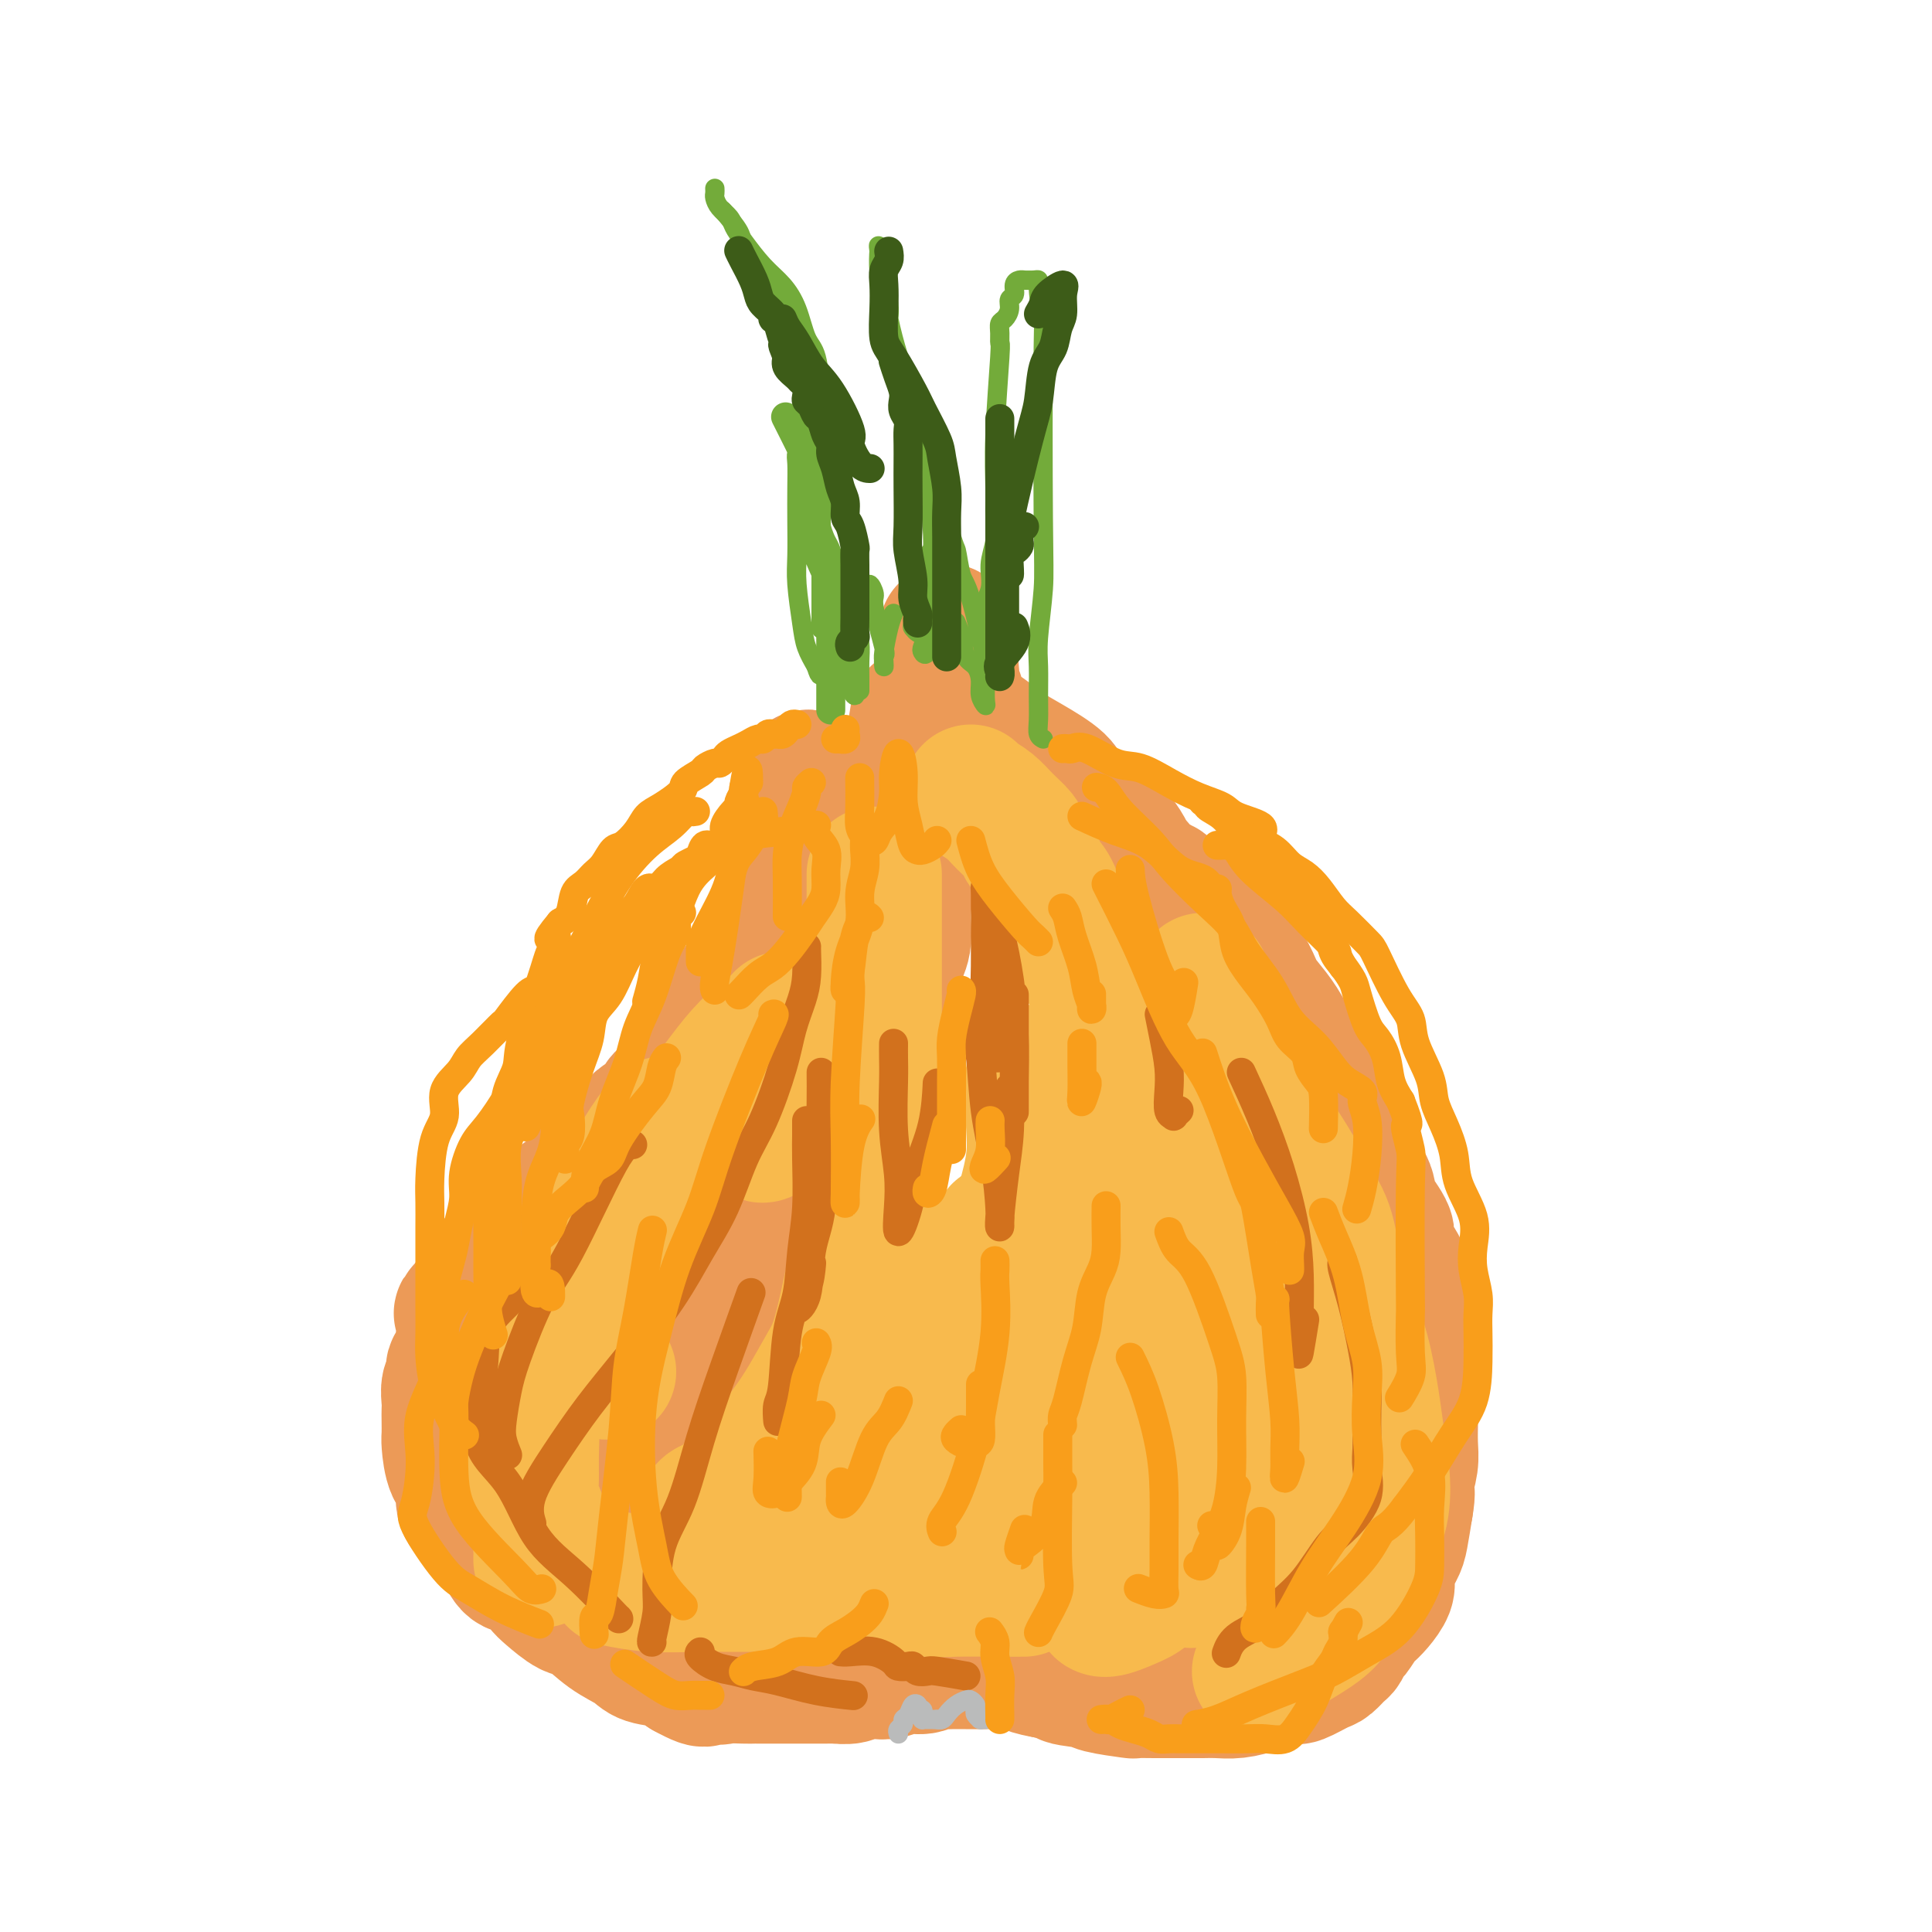 <svg viewBox='0 0 400 400' version='1.1' xmlns='http://www.w3.org/2000/svg' xmlns:xlink='http://www.w3.org/1999/xlink'><g fill='none' stroke='#EC9A57' stroke-width='28' stroke-linecap='round' stroke-linejoin='round'><path d='M168,161c-0.423,-0.076 -0.845,-0.153 -1,0c-0.155,0.153 -0.042,0.534 0,1c0.042,0.466 0.012,1.017 0,2c-0.012,0.983 -0.006,2.398 0,3c0.006,0.602 0.013,0.391 0,1c-0.013,0.609 -0.045,2.037 0,3c0.045,0.963 0.166,1.461 0,2c-0.166,0.539 -0.619,1.117 -1,2c-0.381,0.883 -0.690,2.070 -1,3c-0.310,0.930 -0.622,1.604 -1,2c-0.378,0.396 -0.822,0.514 -1,1c-0.178,0.486 -0.089,1.342 0,2c0.089,0.658 0.178,1.120 0,2c-0.178,0.880 -0.624,2.178 -1,3c-0.376,0.822 -0.681,1.169 -1,2c-0.319,0.831 -0.651,2.146 -1,3c-0.349,0.854 -0.715,1.248 -1,2c-0.285,0.752 -0.489,1.861 -1,3c-0.511,1.139 -1.330,2.307 -2,3c-0.670,0.693 -1.191,0.912 -2,2c-0.809,1.088 -1.904,3.044 -3,5'/><path d='M151,208c-1.982,3.615 -1.437,2.652 -2,3c-0.563,0.348 -2.233,2.008 -3,3c-0.767,0.992 -0.629,1.315 -1,2c-0.371,0.685 -1.249,1.730 -2,3c-0.751,1.270 -1.375,2.764 -2,4c-0.625,1.236 -1.252,2.214 -2,3c-0.748,0.786 -1.618,1.379 -2,2c-0.382,0.621 -0.277,1.271 -1,2c-0.723,0.729 -2.274,1.539 -3,2c-0.726,0.461 -0.627,0.574 -1,1c-0.373,0.426 -1.217,1.165 -2,2c-0.783,0.835 -1.504,1.767 -2,2c-0.496,0.233 -0.767,-0.233 -1,0c-0.233,0.233 -0.429,1.166 -1,2c-0.571,0.834 -1.516,1.569 -2,2c-0.484,0.431 -0.507,0.557 -1,1c-0.493,0.443 -1.455,1.202 -2,2c-0.545,0.798 -0.674,1.637 -1,2c-0.326,0.363 -0.849,0.252 -2,1c-1.151,0.748 -2.928,2.355 -4,3c-1.072,0.645 -1.438,0.329 -2,1c-0.562,0.671 -1.320,2.329 -2,3c-0.680,0.671 -1.281,0.355 -2,1c-0.719,0.645 -1.556,2.252 -2,3c-0.444,0.748 -0.495,0.638 -1,1c-0.505,0.362 -1.463,1.196 -2,2c-0.537,0.804 -0.652,1.577 -1,2c-0.348,0.423 -0.928,0.495 -1,1c-0.072,0.505 0.365,1.444 0,2c-0.365,0.556 -1.533,0.730 -2,1c-0.467,0.270 -0.234,0.635 0,1'/><path d='M99,268c-6.369,6.811 -2.293,2.840 -1,2c1.293,-0.840 -0.197,1.451 -1,3c-0.803,1.549 -0.918,2.355 -1,3c-0.082,0.645 -0.131,1.131 0,2c0.131,0.869 0.441,2.123 0,3c-0.441,0.877 -1.635,1.376 -2,2c-0.365,0.624 0.098,1.373 0,2c-0.098,0.627 -0.758,1.131 -1,2c-0.242,0.869 -0.065,2.103 0,3c0.065,0.897 0.019,1.458 0,2c-0.019,0.542 -0.011,1.063 0,2c0.011,0.937 0.026,2.288 0,3c-0.026,0.712 -0.092,0.786 0,2c0.092,1.214 0.342,3.570 1,5c0.658,1.430 1.723,1.934 2,3c0.277,1.066 -0.235,2.693 0,4c0.235,1.307 1.217,2.295 2,3c0.783,0.705 1.367,1.129 2,2c0.633,0.871 1.314,2.191 2,3c0.686,0.809 1.375,1.107 2,2c0.625,0.893 1.186,2.380 2,3c0.814,0.620 1.882,0.373 3,1c1.118,0.627 2.286,2.128 3,3c0.714,0.872 0.975,1.115 2,2c1.025,0.885 2.814,2.412 4,3c1.186,0.588 1.770,0.237 3,1c1.230,0.763 3.106,2.641 5,4c1.894,1.359 3.807,2.199 5,3c1.193,0.801 1.667,1.562 3,2c1.333,0.438 3.524,0.554 5,1c1.476,0.446 2.238,1.223 3,2'/><path d='M142,346c6.084,3.343 3.293,0.700 3,0c-0.293,-0.700 1.911,0.545 3,1c1.089,0.455 1.063,0.122 2,0c0.937,-0.122 2.838,-0.033 4,0c1.162,0.033 1.585,0.009 2,0c0.415,-0.009 0.822,-0.002 2,0c1.178,0.002 3.128,0.001 4,0c0.872,-0.001 0.665,-0.000 1,0c0.335,0.000 1.211,0.000 2,0c0.789,-0.000 1.491,-0.000 2,0c0.509,0.000 0.826,0.001 1,0c0.174,-0.001 0.206,-0.004 1,0c0.794,0.004 2.351,0.015 3,0c0.649,-0.015 0.390,-0.055 1,0c0.610,0.055 2.091,0.207 3,0c0.909,-0.207 1.248,-0.772 2,-1c0.752,-0.228 1.916,-0.117 3,0c1.084,0.117 2.086,0.242 3,0c0.914,-0.242 1.738,-0.849 3,-1c1.262,-0.151 2.961,0.156 4,0c1.039,-0.156 1.419,-0.774 2,-1c0.581,-0.226 1.363,-0.061 2,0c0.637,0.061 1.129,0.016 2,0c0.871,-0.016 2.123,-0.004 3,0c0.877,0.004 1.381,0.000 2,0c0.619,-0.000 1.354,0.003 2,0c0.646,-0.003 1.204,-0.012 2,0c0.796,0.012 1.832,0.044 3,0c1.168,-0.044 2.468,-0.166 3,0c0.532,0.166 0.295,0.619 1,1c0.705,0.381 2.353,0.691 4,1'/><path d='M217,346c12.289,0.178 5.510,0.622 4,1c-1.510,0.378 2.248,0.690 4,1c1.752,0.310 1.498,0.619 3,1c1.502,0.381 4.762,0.834 6,1c1.238,0.166 0.456,0.045 1,0c0.544,-0.045 2.413,-0.012 4,0c1.587,0.012 2.892,0.004 4,0c1.108,-0.004 2.020,-0.004 3,0c0.980,0.004 2.027,0.013 3,0c0.973,-0.013 1.872,-0.046 3,0c1.128,0.046 2.484,0.172 4,0c1.516,-0.172 3.190,-0.642 4,-1c0.810,-0.358 0.755,-0.606 2,-1c1.245,-0.394 3.790,-0.936 5,-1c1.210,-0.064 1.083,0.349 2,0c0.917,-0.349 2.876,-1.460 4,-2c1.124,-0.540 1.413,-0.510 2,-1c0.587,-0.490 1.471,-1.501 2,-2c0.529,-0.499 0.704,-0.486 1,-1c0.296,-0.514 0.712,-1.554 1,-2c0.288,-0.446 0.449,-0.297 1,-1c0.551,-0.703 1.493,-2.258 2,-3c0.507,-0.742 0.579,-0.672 1,-1c0.421,-0.328 1.191,-1.054 2,-2c0.809,-0.946 1.656,-2.113 2,-3c0.344,-0.887 0.186,-1.495 0,-2c-0.186,-0.505 -0.400,-0.909 0,-2c0.400,-1.091 1.415,-2.871 2,-4c0.585,-1.129 0.738,-1.608 1,-3c0.262,-1.392 0.631,-3.696 1,-6'/><path d='M291,312c0.635,-3.527 0.223,-3.846 0,-4c-0.223,-0.154 -0.256,-0.143 0,-1c0.256,-0.857 0.801,-2.580 1,-4c0.199,-1.420 0.053,-2.535 0,-4c-0.053,-1.465 -0.014,-3.278 0,-4c0.014,-0.722 0.004,-0.353 0,-1c-0.004,-0.647 0.000,-2.308 0,-4c-0.000,-1.692 -0.004,-3.413 0,-5c0.004,-1.587 0.015,-3.038 0,-4c-0.015,-0.962 -0.054,-1.434 0,-3c0.054,-1.566 0.203,-4.227 0,-6c-0.203,-1.773 -0.759,-2.659 -1,-4c-0.241,-1.341 -0.167,-3.137 -1,-5c-0.833,-1.863 -2.572,-3.793 -3,-5c-0.428,-1.207 0.456,-1.691 0,-3c-0.456,-1.309 -2.253,-3.443 -3,-5c-0.747,-1.557 -0.444,-2.536 -1,-4c-0.556,-1.464 -1.972,-3.413 -3,-5c-1.028,-1.587 -1.668,-2.811 -2,-4c-0.332,-1.189 -0.357,-2.344 -1,-4c-0.643,-1.656 -1.905,-3.812 -3,-6c-1.095,-2.188 -2.023,-4.408 -3,-6c-0.977,-1.592 -2.004,-2.555 -3,-4c-0.996,-1.445 -1.960,-3.373 -3,-5c-1.040,-1.627 -2.155,-2.953 -3,-4c-0.845,-1.047 -1.421,-1.815 -2,-3c-0.579,-1.185 -1.161,-2.787 -2,-4c-0.839,-1.213 -1.936,-2.036 -3,-3c-1.064,-0.964 -2.094,-2.067 -3,-3c-0.906,-0.933 -1.687,-1.695 -3,-3c-1.313,-1.305 -3.156,-3.152 -5,-5'/><path d='M244,187c-4.804,-5.671 -3.312,-2.849 -4,-3c-0.688,-0.151 -3.554,-3.275 -5,-5c-1.446,-1.725 -1.472,-2.050 -2,-3c-0.528,-0.950 -1.557,-2.526 -3,-4c-1.443,-1.474 -3.299,-2.845 -5,-4c-1.701,-1.155 -3.248,-2.094 -4,-3c-0.752,-0.906 -0.710,-1.779 -2,-3c-1.290,-1.221 -3.914,-2.789 -6,-4c-2.086,-1.211 -3.635,-2.064 -5,-3c-1.365,-0.936 -2.547,-1.956 -4,-3c-1.453,-1.044 -3.178,-2.113 -4,-3c-0.822,-0.887 -0.741,-1.591 -1,-2c-0.259,-0.409 -0.858,-0.522 -1,-1c-0.142,-0.478 0.172,-1.320 0,-2c-0.172,-0.680 -0.831,-1.199 -1,-2c-0.169,-0.801 0.151,-1.886 0,-3c-0.151,-1.114 -0.772,-2.257 -1,-3c-0.228,-0.743 -0.061,-1.085 0,-2c0.061,-0.915 0.018,-2.404 0,-3c-0.018,-0.596 -0.009,-0.298 0,0'/><path d='M190,148c-0.312,1.847 -0.624,3.693 -1,7c-0.376,3.307 -0.817,8.074 -1,11c-0.183,2.926 -0.107,4.009 0,6c0.107,1.991 0.247,4.889 0,8c-0.247,3.111 -0.879,6.436 -1,9c-0.121,2.564 0.269,4.368 0,6c-0.269,1.632 -1.197,3.093 -2,6c-0.803,2.907 -1.480,7.260 -2,10c-0.520,2.740 -0.884,3.866 -2,6c-1.116,2.134 -2.985,5.277 -4,8c-1.015,2.723 -1.178,5.027 -2,8c-0.822,2.973 -2.303,6.615 -4,10c-1.697,3.385 -3.608,6.514 -6,9c-2.392,2.486 -5.264,4.329 -7,7c-1.736,2.671 -2.336,6.170 -4,9c-1.664,2.830 -4.393,4.992 -6,7c-1.607,2.008 -2.091,3.862 -3,6c-0.909,2.138 -2.244,4.559 -3,6c-0.756,1.441 -0.935,1.902 -1,3c-0.065,1.098 -0.018,2.834 0,4c0.018,1.166 0.005,1.762 0,2c-0.005,0.238 -0.003,0.119 0,0'/><path d='M138,238c0.150,0.211 0.299,0.423 -1,2c-1.299,1.577 -4.048,4.520 -5,6c-0.952,1.480 -0.107,1.497 -1,4c-0.893,2.503 -3.522,7.491 -5,11c-1.478,3.509 -1.803,5.538 -3,10c-1.197,4.462 -3.264,11.356 -4,15c-0.736,3.644 -0.141,4.038 0,6c0.141,1.962 -0.172,5.492 0,8c0.172,2.508 0.831,3.992 2,6c1.169,2.008 2.849,4.538 4,6c1.151,1.462 1.771,1.855 2,2c0.229,0.145 0.065,0.041 0,0c-0.065,-0.041 -0.033,-0.021 0,0'/></g>
<g fill='none' stroke='#F8BA4D' stroke-width='28' stroke-linecap='round' stroke-linejoin='round'><path d='M201,164c0.151,0.266 0.302,0.532 1,1c0.698,0.468 1.944,1.138 3,2c1.056,0.862 1.921,1.916 3,3c1.079,1.084 2.371,2.200 3,3c0.629,0.800 0.595,1.285 1,2c0.405,0.715 1.249,1.659 2,3c0.751,1.341 1.411,3.079 2,4c0.589,0.921 1.109,1.023 2,3c0.891,1.977 2.154,5.827 3,8c0.846,2.173 1.275,2.669 2,4c0.725,1.331 1.745,3.496 3,5c1.255,1.504 2.743,2.348 4,4c1.257,1.652 2.282,4.111 3,6c0.718,1.889 1.129,3.209 2,5c0.871,1.791 2.201,4.054 3,6c0.799,1.946 1.066,3.577 2,6c0.934,2.423 2.537,5.638 3,8c0.463,2.362 -0.212,3.869 0,6c0.212,2.131 1.310,4.885 2,7c0.690,2.115 0.972,3.592 1,7c0.028,3.408 -0.199,8.749 0,11c0.199,2.251 0.823,1.414 0,7c-0.823,5.586 -3.092,17.596 -5,24c-1.908,6.404 -3.454,7.202 -5,8'/><path d='M236,307c-1.667,5.333 -0.833,2.667 0,0'/><path d='M254,250c0.333,1.211 0.666,2.422 1,4c0.334,1.578 0.667,3.524 1,5c0.333,1.476 0.664,2.481 1,4c0.336,1.519 0.678,3.552 1,5c0.322,1.448 0.624,2.310 1,6c0.376,3.690 0.827,10.206 1,15c0.173,4.794 0.070,7.864 0,11c-0.070,3.136 -0.107,6.336 -1,9c-0.893,2.664 -2.643,4.791 -4,7c-1.357,2.209 -2.323,4.499 -3,6c-0.677,1.501 -1.067,2.212 -2,3c-0.933,0.788 -2.409,1.654 -3,2c-0.591,0.346 -0.295,0.173 0,0'/><path d='M256,305c-0.074,0.469 -0.147,0.937 0,1c0.147,0.063 0.516,-0.281 0,1c-0.516,1.281 -1.917,4.187 -3,6c-1.083,1.813 -1.848,2.532 -3,4c-1.152,1.468 -2.691,3.686 -5,6c-2.309,2.314 -5.390,4.725 -7,6c-1.610,1.275 -1.751,1.414 -3,2c-1.249,0.586 -3.605,1.619 -5,2c-1.395,0.381 -1.827,0.109 -2,0c-0.173,-0.109 -0.086,-0.054 0,0'/><path d='M212,329c-1.763,0.008 -3.527,0.016 -6,0c-2.473,-0.016 -5.657,-0.057 -8,0c-2.343,0.057 -3.847,0.211 -6,0c-2.153,-0.211 -4.956,-0.789 -7,-1c-2.044,-0.211 -3.329,-0.057 -5,0c-1.671,0.057 -3.727,0.015 -6,0c-2.273,-0.015 -4.762,-0.003 -7,0c-2.238,0.003 -4.226,-0.003 -7,0c-2.774,0.003 -6.334,0.015 -9,0c-2.666,-0.015 -4.436,-0.055 -7,0c-2.564,0.055 -5.921,0.207 -9,0c-3.079,-0.207 -5.880,-0.773 -7,-1c-1.120,-0.227 -0.560,-0.113 0,0'/><path d='M112,323c-0.002,-0.312 -0.003,-0.625 0,-1c0.003,-0.375 0.011,-0.813 0,-1c-0.011,-0.187 -0.041,-0.124 0,-1c0.041,-0.876 0.154,-2.689 0,-4c-0.154,-1.311 -0.576,-2.118 -1,-3c-0.424,-0.882 -0.849,-1.840 -1,-3c-0.151,-1.160 -0.028,-2.523 0,-4c0.028,-1.477 -0.038,-3.069 0,-5c0.038,-1.931 0.179,-4.203 0,-6c-0.179,-1.797 -0.679,-3.120 0,-5c0.679,-1.880 2.535,-4.319 4,-8c1.465,-3.681 2.538,-8.606 4,-12c1.462,-3.394 3.313,-5.257 5,-8c1.687,-2.743 3.209,-6.368 4,-9c0.791,-2.632 0.851,-4.273 2,-7c1.149,-2.727 3.386,-6.542 5,-9c1.614,-2.458 2.604,-3.559 3,-4c0.396,-0.441 0.198,-0.220 0,0'/><path d='M165,210c-0.090,0.282 -0.181,0.564 -1,1c-0.819,0.436 -2.368,1.027 -4,2c-1.632,0.973 -3.349,2.329 -5,4c-1.651,1.671 -3.238,3.655 -5,6c-1.762,2.345 -3.699,5.049 -6,7c-2.301,1.951 -4.966,3.150 -8,8c-3.034,4.850 -6.435,13.350 -8,17c-1.565,3.650 -1.292,2.449 -2,5c-0.708,2.551 -2.397,8.855 -3,12c-0.603,3.145 -0.119,3.130 0,4c0.119,0.870 -0.125,2.625 0,4c0.125,1.375 0.621,2.368 1,3c0.379,0.632 0.640,0.901 1,1c0.360,0.099 0.817,0.028 1,0c0.183,-0.028 0.091,-0.014 0,0'/><path d='M162,211c-0.006,0.105 -0.012,0.210 0,1c0.012,0.790 0.043,2.264 0,4c-0.043,1.736 -0.158,3.732 -1,7c-0.842,3.268 -2.411,7.807 -3,10c-0.589,2.193 -0.199,2.042 0,2c0.199,-0.042 0.207,0.027 1,-1c0.793,-1.027 2.369,-3.151 3,-4c0.631,-0.849 0.315,-0.425 0,0'/><path d='M181,181c-0.000,0.372 -0.001,0.744 0,3c0.001,2.256 0.002,6.395 0,10c-0.002,3.605 -0.007,6.677 0,11c0.007,4.323 0.025,9.898 0,15c-0.025,5.102 -0.093,9.733 0,14c0.093,4.267 0.346,8.172 0,12c-0.346,3.828 -1.292,7.580 -2,10c-0.708,2.420 -1.178,3.510 -2,7c-0.822,3.490 -1.996,9.381 -3,13c-1.004,3.619 -1.837,4.967 -3,7c-1.163,2.033 -2.656,4.751 -4,7c-1.344,2.249 -2.538,4.027 -4,6c-1.462,1.973 -3.190,4.140 -5,6c-1.810,1.860 -3.700,3.413 -5,5c-1.300,1.587 -2.008,3.209 -3,4c-0.992,0.791 -2.267,0.751 -3,1c-0.733,0.249 -0.924,0.785 -1,1c-0.076,0.215 -0.038,0.107 0,0'/><path d='M147,312c0.284,0.053 0.568,0.106 1,0c0.432,-0.106 1.012,-0.369 2,-1c0.988,-0.631 2.386,-1.628 4,-3c1.614,-1.372 3.446,-3.120 6,-5c2.554,-1.880 5.831,-3.894 9,-6c3.169,-2.106 6.231,-4.304 9,-7c2.769,-2.696 5.245,-5.890 9,-9c3.755,-3.110 8.789,-6.136 12,-9c3.211,-2.864 4.597,-5.567 6,-8c1.403,-2.433 2.821,-4.597 4,-7c1.179,-2.403 2.120,-5.043 3,-8c0.880,-2.957 1.700,-6.229 2,-9c0.300,-2.771 0.080,-5.042 0,-7c-0.080,-1.958 -0.022,-3.604 0,-5c0.022,-1.396 0.006,-2.542 0,-3c-0.006,-0.458 -0.003,-0.229 0,0'/><path d='M214,222c-0.113,0.824 -0.226,1.649 0,2c0.226,0.351 0.791,0.229 1,2c0.209,1.771 0.063,5.434 0,9c-0.063,3.566 -0.043,7.034 0,11c0.043,3.966 0.108,8.428 0,13c-0.108,4.572 -0.389,9.252 -1,14c-0.611,4.748 -1.552,9.563 -3,14c-1.448,4.437 -3.405,8.496 -5,12c-1.595,3.504 -2.830,6.455 -4,9c-1.170,2.545 -2.274,4.686 -3,6c-0.726,1.314 -1.073,1.802 -1,2c0.073,0.198 0.567,0.105 1,0c0.433,-0.105 0.807,-0.224 2,-1c1.193,-0.776 3.206,-2.209 5,-3c1.794,-0.791 3.370,-0.940 4,-1c0.630,-0.060 0.315,-0.030 0,0'/><path d='M232,296c0.418,-0.031 0.835,-0.062 1,0c0.165,0.062 0.076,0.215 0,1c-0.076,0.785 -0.141,2.200 0,4c0.141,1.800 0.486,3.984 1,6c0.514,2.016 1.197,3.862 2,5c0.803,1.138 1.727,1.566 2,2c0.273,0.434 -0.104,0.875 0,1c0.104,0.125 0.688,-0.065 1,0c0.312,0.065 0.353,0.386 1,0c0.647,-0.386 1.902,-1.479 3,-2c1.098,-0.521 2.040,-0.471 3,-1c0.960,-0.529 1.940,-1.636 3,-3c1.060,-1.364 2.202,-2.984 3,-4c0.798,-1.016 1.253,-1.427 3,-5c1.747,-3.573 4.785,-10.306 6,-13c1.215,-2.694 0.608,-1.347 0,0'/><path d='M249,203c0.054,0.983 0.107,1.967 0,3c-0.107,1.033 -0.375,2.116 0,3c0.375,0.884 1.392,1.569 2,3c0.608,1.431 0.807,3.606 1,5c0.193,1.394 0.381,2.005 1,3c0.619,0.995 1.668,2.374 3,4c1.332,1.626 2.945,3.500 4,5c1.055,1.500 1.552,2.627 3,5c1.448,2.373 3.847,5.994 5,8c1.153,2.006 1.061,2.398 2,4c0.939,1.602 2.910,4.415 4,7c1.090,2.585 1.300,4.941 2,8c0.700,3.059 1.890,6.822 3,10c1.110,3.178 2.142,5.772 3,9c0.858,3.228 1.544,7.090 2,10c0.456,2.910 0.683,4.867 1,7c0.317,2.133 0.723,4.441 1,7c0.277,2.559 0.424,5.367 0,8c-0.424,2.633 -1.418,5.090 -3,8c-1.582,2.910 -3.752,6.272 -5,9c-1.248,2.728 -1.575,4.822 -4,7c-2.425,2.178 -6.949,4.439 -9,6c-2.051,1.561 -1.629,2.420 -2,3c-0.371,0.580 -1.535,0.880 -2,1c-0.465,0.120 -0.233,0.060 0,0'/><path d='M236,318c-0.732,-0.447 -1.464,-0.894 -2,-2c-0.536,-1.106 -0.876,-2.871 -1,-5c-0.124,-2.129 -0.033,-4.623 0,-8c0.033,-3.377 0.009,-7.638 0,-11c-0.009,-3.362 -0.002,-5.824 0,-8c0.002,-2.176 0.001,-4.065 0,-9c-0.001,-4.935 -0.000,-12.916 0,-18c0.000,-5.084 0.000,-7.270 0,-11c-0.000,-3.730 -0.000,-9.004 0,-12c0.000,-2.996 0.000,-3.713 0,-4c-0.000,-0.287 -0.000,-0.143 0,0'/><path d='M230,216c-2.144,2.950 -4.287,5.899 -5,7c-0.713,1.101 0.005,0.352 -1,3c-1.005,2.648 -3.733,8.692 -6,13c-2.267,4.308 -4.071,6.881 -6,11c-1.929,4.119 -3.981,9.784 -5,13c-1.019,3.216 -1.005,3.981 -1,4c0.005,0.019 0.001,-0.709 0,-1c-0.001,-0.291 -0.001,-0.146 0,0'/><path d='M207,255c-0.802,2.612 -1.604,5.225 -4,10c-2.396,4.775 -6.387,11.714 -9,17c-2.613,5.286 -3.849,8.919 -6,13c-2.151,4.081 -5.216,8.609 -7,12c-1.784,3.391 -2.288,5.644 -3,7c-0.712,1.356 -1.632,1.816 -2,2c-0.368,0.184 -0.184,0.092 0,0'/><path d='M181,302c-1.728,0.807 -3.456,1.614 -5,3c-1.544,1.386 -2.904,3.352 -5,5c-2.096,1.648 -4.930,2.977 -7,4c-2.070,1.023 -3.378,1.738 -4,2c-0.622,0.262 -0.558,0.070 -1,0c-0.442,-0.070 -1.388,-0.019 -2,0c-0.612,0.019 -0.889,0.005 -1,0c-0.111,-0.005 -0.055,-0.003 0,0'/></g>
<g fill='none' stroke='#D2711D' stroke-width='6' stroke-linecap='round' stroke-linejoin='round'><path d='M167,196c-0.017,-0.029 -0.033,-0.057 0,1c0.033,1.057 0.116,3.201 0,5c-0.116,1.799 -0.432,3.253 -1,5c-0.568,1.747 -1.389,3.787 -2,6c-0.611,2.213 -1.012,4.598 -2,8c-0.988,3.402 -2.563,7.822 -4,11c-1.437,3.178 -2.734,5.116 -4,8c-1.266,2.884 -2.500,6.714 -4,10c-1.500,3.286 -3.267,6.027 -5,9c-1.733,2.973 -3.432,6.177 -6,10c-2.568,3.823 -6.005,8.265 -9,12c-2.995,3.735 -5.548,6.763 -8,10c-2.452,3.237 -4.801,6.682 -7,10c-2.199,3.318 -4.246,6.509 -5,9c-0.754,2.491 -0.215,4.283 0,5c0.215,0.717 0.108,0.358 0,0'/><path d='M131,237c-0.817,-0.130 -1.633,-0.260 -4,4c-2.367,4.260 -6.284,12.908 -9,18c-2.716,5.092 -4.231,6.626 -6,10c-1.769,3.374 -3.791,8.586 -5,12c-1.209,3.414 -1.606,5.030 -2,7c-0.394,1.970 -0.785,4.293 -1,6c-0.215,1.707 -0.253,2.798 0,4c0.253,1.202 0.799,2.516 1,3c0.201,0.484 0.057,0.138 0,0c-0.057,-0.138 -0.029,-0.069 0,0'/><path d='M107,267c-0.404,0.875 -0.808,1.750 -2,3c-1.192,1.250 -3.172,2.874 -4,5c-0.828,2.126 -0.505,4.752 -1,9c-0.495,4.248 -1.810,10.116 -1,14c0.810,3.884 3.744,5.783 6,9c2.256,3.217 3.834,7.751 6,11c2.166,3.249 4.921,5.211 8,8c3.079,2.789 6.483,6.405 8,8c1.517,1.595 1.148,1.170 1,1c-0.148,-0.170 -0.074,-0.085 0,0'/><path d='M135,340c-0.114,0.051 -0.229,0.103 0,-1c0.229,-1.103 0.801,-3.359 1,-5c0.199,-1.641 0.025,-2.667 0,-5c-0.025,-2.333 0.099,-5.972 1,-9c0.901,-3.028 2.578,-5.444 4,-9c1.422,-3.556 2.587,-8.252 4,-13c1.413,-4.748 3.073,-9.547 5,-15c1.927,-5.453 4.122,-11.558 5,-14c0.878,-2.442 0.439,-1.221 0,0'/><path d='M167,232c0.007,0.949 0.014,1.897 0,3c-0.014,1.103 -0.049,2.360 0,5c0.049,2.640 0.182,6.661 0,10c-0.182,3.339 -0.680,5.995 -1,9c-0.320,3.005 -0.464,6.357 -1,9c-0.536,2.643 -1.464,4.575 -2,8c-0.536,3.425 -0.680,8.343 -1,11c-0.320,2.657 -0.818,3.052 -1,4c-0.182,0.948 -0.049,2.447 0,3c0.049,0.553 0.014,0.158 0,0c-0.014,-0.158 -0.007,-0.079 0,0'/><path d='M170,222c0.016,1.855 0.031,3.711 0,6c-0.031,2.289 -0.109,5.012 0,9c0.109,3.988 0.404,9.240 0,13c-0.404,3.760 -1.506,6.026 -2,9c-0.494,2.974 -0.381,6.656 -1,9c-0.619,2.344 -1.970,3.350 -2,3c-0.030,-0.350 1.261,-2.056 2,-4c0.739,-1.944 0.925,-4.127 1,-5c0.075,-0.873 0.037,-0.437 0,0'/><path d='M185,216c-0.008,0.944 -0.016,1.888 0,3c0.016,1.112 0.055,2.394 0,5c-0.055,2.606 -0.205,6.538 0,10c0.205,3.462 0.764,6.453 1,9c0.236,2.547 0.151,4.650 0,7c-0.151,2.350 -0.366,4.947 0,5c0.366,0.053 1.314,-2.439 2,-5c0.686,-2.561 1.112,-5.192 2,-8c0.888,-2.808 2.239,-5.795 3,-9c0.761,-3.205 0.932,-6.630 1,-8c0.068,-1.370 0.034,-0.685 0,0'/><path d='M202,212c-0.097,1.077 -0.194,2.155 0,3c0.194,0.845 0.679,1.459 1,4c0.321,2.541 0.479,7.010 1,11c0.521,3.990 1.407,7.499 2,11c0.593,3.501 0.894,6.992 1,9c0.106,2.008 0.018,2.534 0,3c-0.018,0.466 0.034,0.873 0,1c-0.034,0.127 -0.153,-0.027 0,-2c0.153,-1.973 0.577,-5.766 1,-9c0.423,-3.234 0.845,-5.909 1,-9c0.155,-3.091 0.044,-6.597 0,-8c-0.044,-1.403 -0.022,-0.701 0,0'/><path d='M210,206c0.000,-0.064 0.000,-0.129 0,0c-0.000,0.129 -0.000,0.450 0,4c0.000,3.550 0.001,10.327 0,14c-0.001,3.673 -0.002,4.241 0,5c0.002,0.759 0.009,1.709 0,1c-0.009,-0.709 -0.033,-3.078 0,-6c0.033,-2.922 0.124,-6.398 0,-10c-0.124,-3.602 -0.464,-7.331 -1,-11c-0.536,-3.669 -1.268,-7.279 -2,-10c-0.732,-2.721 -1.464,-4.554 -2,-6c-0.536,-1.446 -0.876,-2.504 -1,-3c-0.124,-0.496 -0.030,-0.429 0,1c0.030,1.429 -0.002,4.222 0,7c0.002,2.778 0.038,5.543 0,8c-0.038,2.457 -0.150,4.606 0,7c0.150,2.394 0.562,5.034 1,7c0.438,1.966 0.901,3.259 1,4c0.099,0.741 -0.166,0.930 0,1c0.166,0.070 0.762,0.020 1,0c0.238,-0.020 0.119,-0.010 0,0'/><path d='M240,210c0.312,1.555 0.623,3.110 1,5c0.377,1.890 0.818,4.115 1,6c0.182,1.885 0.105,3.430 0,5c-0.105,1.570 -0.238,3.167 0,4c0.238,0.833 0.847,0.904 1,1c0.153,0.096 -0.151,0.218 0,0c0.151,-0.218 0.757,-0.777 1,-1c0.243,-0.223 0.121,-0.112 0,0'/><path d='M257,222c1.320,2.855 2.641,5.711 4,9c1.359,3.289 2.757,7.012 4,11c1.243,3.988 2.332,8.241 3,12c0.668,3.759 0.915,7.023 1,10c0.085,2.977 0.009,5.665 0,8c-0.009,2.335 0.049,4.317 0,6c-0.049,1.683 -0.206,3.069 0,2c0.206,-1.069 0.773,-4.591 1,-6c0.227,-1.409 0.113,-0.704 0,0'/><path d='M278,261c-0.174,0.279 -0.348,0.559 0,2c0.348,1.441 1.218,4.045 2,7c0.782,2.955 1.478,6.261 2,9c0.522,2.739 0.871,4.912 1,7c0.129,2.088 0.038,4.089 0,6c-0.038,1.911 -0.022,3.730 0,5c0.022,1.270 0.051,1.992 0,3c-0.051,1.008 -0.182,2.303 0,4c0.182,1.697 0.678,3.797 0,6c-0.678,2.203 -2.528,4.508 -4,6c-1.472,1.492 -2.565,2.170 -4,4c-1.435,1.830 -3.211,4.813 -5,7c-1.789,2.187 -3.590,3.578 -5,5c-1.410,1.422 -2.430,2.876 -4,4c-1.570,1.124 -3.692,1.918 -5,3c-1.308,1.082 -1.802,2.452 -2,3c-0.198,0.548 -0.099,0.274 0,0'/><path d='M200,347c-2.363,-0.415 -4.726,-0.829 -6,-1c-1.274,-0.171 -1.459,-0.098 -2,0c-0.541,0.098 -1.438,0.221 -2,0c-0.562,-0.221 -0.788,-0.785 -1,-1c-0.212,-0.215 -0.410,-0.082 -1,0c-0.590,0.082 -1.573,0.113 -2,0c-0.427,-0.113 -0.297,-0.370 -1,-1c-0.703,-0.630 -2.240,-1.633 -4,-2c-1.760,-0.367 -3.743,-0.099 -5,0c-1.257,0.099 -1.788,0.028 -2,0c-0.212,-0.028 -0.106,-0.014 0,0'/><path d='M145,342c-0.244,0.220 -0.487,0.439 0,1c0.487,0.561 1.705,1.463 3,2c1.295,0.537 2.667,0.708 4,1c1.333,0.292 2.628,0.705 4,1c1.372,0.295 2.821,0.471 5,1c2.179,0.529 5.087,1.412 8,2c2.913,0.588 5.832,0.882 7,1c1.168,0.118 0.584,0.059 0,0'/></g>
<g fill='none' stroke='#BABBBB' stroke-width='4' stroke-linecap='round' stroke-linejoin='round'><path d='M186,359c-0.120,-0.336 -0.240,-0.672 0,-1c0.240,-0.328 0.838,-0.649 1,-1c0.162,-0.351 -0.114,-0.732 0,-1c0.114,-0.268 0.619,-0.422 1,-1c0.381,-0.578 0.638,-1.580 1,-2c0.362,-0.420 0.828,-0.260 1,0c0.172,0.260 0.050,0.619 0,1c-0.050,0.381 -0.028,0.784 0,1c0.028,0.216 0.060,0.244 0,0c-0.060,-0.244 -0.213,-0.759 0,-1c0.213,-0.241 0.792,-0.208 1,0c0.208,0.208 0.045,0.592 0,1c-0.045,0.408 0.029,0.841 0,1c-0.029,0.159 -0.163,0.042 0,0c0.163,-0.042 0.621,-0.011 1,0c0.379,0.011 0.680,0.003 1,0c0.320,-0.003 0.660,-0.002 1,0'/><path d='M194,356c1.134,0.344 1.471,-0.297 2,-1c0.529,-0.703 1.252,-1.467 2,-2c0.748,-0.533 1.520,-0.834 2,-1c0.480,-0.166 0.668,-0.199 1,0c0.332,0.199 0.807,0.628 1,1c0.193,0.372 0.103,0.688 0,1c-0.103,0.312 -0.220,0.619 0,1c0.220,0.381 0.777,0.834 1,1c0.223,0.166 0.111,0.044 0,0c-0.111,-0.044 -0.222,-0.012 0,0c0.222,0.012 0.778,0.003 1,0c0.222,-0.003 0.111,-0.002 0,0'/></g>
<g fill='none' stroke='#73AB3A' stroke-width='4' stroke-linecap='round' stroke-linejoin='round'><path d='M178,143c-0.002,-0.799 -0.003,-1.597 0,-2c0.003,-0.403 0.011,-0.410 0,-1c-0.011,-0.590 -0.041,-1.765 0,-3c0.041,-1.235 0.154,-2.532 0,-4c-0.154,-1.468 -0.576,-3.108 -1,-5c-0.424,-1.892 -0.851,-4.035 -1,-5c-0.149,-0.965 -0.019,-0.751 0,-2c0.019,-1.249 -0.074,-3.961 0,-6c0.074,-2.039 0.315,-3.405 0,-5c-0.315,-1.595 -1.187,-3.419 -2,-5c-0.813,-1.581 -1.566,-2.919 -2,-5c-0.434,-2.081 -0.549,-4.906 -1,-7c-0.451,-2.094 -1.238,-3.458 -2,-5c-0.762,-1.542 -1.499,-3.263 -2,-5c-0.501,-1.737 -0.767,-3.491 -1,-5c-0.233,-1.509 -0.435,-2.774 -1,-4c-0.565,-1.226 -1.493,-2.415 -2,-4c-0.507,-1.585 -0.592,-3.567 -1,-5c-0.408,-1.433 -1.140,-2.318 -2,-4c-0.860,-1.682 -1.849,-4.161 -3,-6c-1.151,-1.839 -2.463,-3.039 -3,-4c-0.537,-0.961 -0.298,-1.682 -1,-3c-0.702,-1.318 -2.343,-3.234 -3,-4c-0.657,-0.766 -0.328,-0.383 0,0'/><path d='M148,39c0.016,0.357 0.031,0.714 0,1c-0.031,0.286 -0.109,0.500 0,1c0.109,0.500 0.405,1.284 1,2c0.595,0.716 1.489,1.362 2,2c0.511,0.638 0.640,1.266 1,2c0.360,0.734 0.950,1.572 2,3c1.050,1.428 2.561,3.445 4,5c1.439,1.555 2.806,2.650 4,4c1.194,1.350 2.215,2.957 3,5c0.785,2.043 1.335,4.521 2,6c0.665,1.479 1.446,1.958 2,4c0.554,2.042 0.880,5.648 1,8c0.120,2.352 0.032,3.450 0,5c-0.032,1.550 -0.009,3.551 0,5c0.009,1.449 0.002,2.347 0,4c-0.002,1.653 -0.001,4.060 0,6c0.001,1.940 0.000,3.411 0,5c-0.000,1.589 -0.000,3.294 0,5c0.000,1.706 0.000,3.413 0,5c-0.000,1.587 -0.000,3.056 0,4c0.000,0.944 0.000,1.365 0,2c-0.000,0.635 -0.000,1.484 0,2c0.000,0.516 0.000,0.699 0,1c-0.000,0.301 -0.000,0.720 0,1c0.000,0.280 0.000,0.422 0,1c-0.000,0.578 -0.000,1.594 0,2c0.000,0.406 0.000,0.203 0,0'/><path d='M176,139c-0.115,0.987 -0.229,1.973 0,3c0.229,1.027 0.802,2.094 1,2c0.198,-0.094 0.020,-1.348 0,-2c-0.020,-0.652 0.118,-0.701 0,-2c-0.118,-1.299 -0.490,-3.849 -1,-6c-0.510,-2.151 -1.156,-3.905 -2,-6c-0.844,-2.095 -1.885,-4.532 -3,-7c-1.115,-2.468 -2.302,-4.967 -3,-7c-0.698,-2.033 -0.905,-3.599 -1,-5c-0.095,-1.401 -0.077,-2.638 0,-4c0.077,-1.362 0.213,-2.849 0,-4c-0.213,-1.151 -0.775,-1.965 -1,-3c-0.225,-1.035 -0.113,-2.292 0,-3c0.113,-0.708 0.226,-0.867 0,-1c-0.226,-0.133 -0.792,-0.242 -1,0c-0.208,0.242 -0.056,0.833 0,2c0.056,1.167 0.018,2.909 0,5c-0.018,2.091 -0.017,4.530 0,7c0.017,2.470 0.049,4.971 0,7c-0.049,2.029 -0.178,3.585 0,6c0.178,2.415 0.663,5.689 1,8c0.337,2.311 0.525,3.660 1,5c0.475,1.340 1.238,2.670 2,4'/><path d='M169,138c0.844,2.867 0.956,1.533 1,1c0.044,-0.533 0.022,-0.267 0,0'/><path d='M191,127c-0.084,0.140 -0.168,0.279 0,0c0.168,-0.279 0.589,-0.978 1,-3c0.411,-2.022 0.812,-5.368 1,-8c0.188,-2.632 0.163,-4.551 0,-7c-0.163,-2.449 -0.463,-5.428 -1,-8c-0.537,-2.572 -1.310,-4.735 -2,-7c-0.690,-2.265 -1.295,-4.630 -2,-7c-0.705,-2.370 -1.509,-4.744 -2,-7c-0.491,-2.256 -0.670,-4.393 -1,-6c-0.330,-1.607 -0.810,-2.683 -1,-4c-0.190,-1.317 -0.089,-2.877 0,-4c0.089,-1.123 0.168,-1.811 0,-3c-0.168,-1.189 -0.582,-2.880 -1,-4c-0.418,-1.120 -0.840,-1.671 -1,-3c-0.160,-1.329 -0.059,-3.438 0,-4c0.059,-0.562 0.074,0.421 0,0c-0.074,-0.421 -0.238,-2.248 0,0c0.238,2.248 0.879,8.569 2,14c1.121,5.431 2.723,9.971 4,14c1.277,4.029 2.228,7.546 3,10c0.772,2.454 1.363,3.844 2,6c0.637,2.156 1.318,5.078 2,8'/><path d='M195,104c2.649,10.034 2.773,9.118 3,10c0.227,0.882 0.558,3.560 1,5c0.442,1.440 0.994,1.641 2,5c1.006,3.359 2.465,9.877 3,12c0.535,2.123 0.144,-0.148 0,0c-0.144,0.148 -0.043,2.714 0,4c0.043,1.286 0.026,1.292 0,2c-0.026,0.708 -0.061,2.117 0,3c0.061,0.883 0.220,1.241 0,1c-0.220,-0.241 -0.818,-1.082 -1,-2c-0.182,-0.918 0.053,-1.914 0,-3c-0.053,-1.086 -0.393,-2.263 -1,-3c-0.607,-0.737 -1.482,-1.032 -2,-2c-0.518,-0.968 -0.678,-2.607 -1,-4c-0.322,-1.393 -0.806,-2.541 -1,-3c-0.194,-0.459 -0.097,-0.230 0,0'/><path d='M196,124c-0.439,-0.012 -0.878,-0.025 -1,0c-0.122,0.025 0.072,0.086 0,1c-0.072,0.914 -0.409,2.679 -1,4c-0.591,1.321 -1.436,2.196 -2,3c-0.564,0.804 -0.846,1.536 -1,2c-0.154,0.464 -0.181,0.659 0,1c0.181,0.341 0.570,0.826 1,0c0.430,-0.826 0.899,-2.964 1,-4c0.101,-1.036 -0.168,-0.971 0,-2c0.168,-1.029 0.774,-3.152 1,-5c0.226,-1.848 0.073,-3.421 0,-5c-0.073,-1.579 -0.064,-3.164 0,-4c0.064,-0.836 0.185,-0.924 0,-1c-0.185,-0.076 -0.677,-0.139 -1,0c-0.323,0.139 -0.479,0.479 -1,1c-0.521,0.521 -1.409,1.224 -2,3c-0.591,1.776 -0.887,4.624 -1,6c-0.113,1.376 -0.044,1.281 0,2c0.044,0.719 0.064,2.251 0,3c-0.064,0.749 -0.213,0.715 0,1c0.213,0.285 0.789,0.891 1,1c0.211,0.109 0.057,-0.278 0,-1c-0.057,-0.722 -0.016,-1.778 0,-3c0.016,-1.222 0.008,-2.611 0,-4'/><path d='M190,123c0.167,-1.000 0.083,-0.500 0,0'/><path d='M185,127c-0.310,0.750 -0.619,1.500 -1,3c-0.381,1.500 -0.832,3.751 -1,5c-0.168,1.249 -0.053,1.498 0,2c0.053,0.502 0.043,1.258 0,1c-0.043,-0.258 -0.120,-1.529 0,-2c0.120,-0.471 0.439,-0.143 0,-2c-0.439,-1.857 -1.634,-5.898 -2,-8c-0.366,-2.102 0.098,-2.264 0,-3c-0.098,-0.736 -0.757,-2.044 -1,-2c-0.243,0.044 -0.069,1.441 0,2c0.069,0.559 0.035,0.279 0,0'/><path d='M199,132c0.066,0.024 0.132,0.048 1,0c0.868,-0.048 2.538,-0.168 3,-1c0.462,-0.832 -0.283,-2.378 0,-4c0.283,-1.622 1.593,-3.322 2,-5c0.407,-1.678 -0.088,-3.333 0,-5c0.088,-1.667 0.759,-3.344 1,-5c0.241,-1.656 0.050,-3.290 0,-5c-0.050,-1.710 0.039,-3.497 0,-6c-0.039,-2.503 -0.207,-5.721 0,-11c0.207,-5.279 0.790,-12.618 1,-16c0.210,-3.382 0.046,-2.807 0,-3c-0.046,-0.193 0.025,-1.155 0,-2c-0.025,-0.845 -0.146,-1.573 0,-2c0.146,-0.427 0.560,-0.552 1,-1c0.440,-0.448 0.905,-1.220 1,-2c0.095,-0.780 -0.181,-1.568 0,-2c0.181,-0.432 0.817,-0.508 1,-1c0.183,-0.492 -0.088,-1.400 0,-2c0.088,-0.600 0.535,-0.894 1,-1c0.465,-0.106 0.948,-0.026 1,0c0.052,0.026 -0.326,-0.003 0,0c0.326,0.003 1.357,0.039 2,0c0.643,-0.039 0.898,-0.154 1,0c0.102,0.154 0.051,0.577 0,1'/><path d='M215,59c0.558,-0.023 -0.046,-0.581 0,1c0.046,1.581 0.740,5.300 1,6c0.260,0.700 0.084,-1.620 0,6c-0.084,7.620 -0.075,25.181 0,35c0.075,9.819 0.217,11.897 0,15c-0.217,3.103 -0.791,7.230 -1,10c-0.209,2.770 -0.052,4.182 0,6c0.052,1.818 0.000,4.042 0,6c-0.000,1.958 0.051,3.648 0,5c-0.051,1.352 -0.206,2.364 0,3c0.206,0.636 0.773,0.896 1,1c0.227,0.104 0.113,0.052 0,0'/></g>
<g fill='none' stroke='#73AB3A' stroke-width='6' stroke-linecap='round' stroke-linejoin='round'><path d='M172,147c-0.000,-0.359 -0.000,-0.718 0,-1c0.000,-0.282 0.000,-0.486 0,-1c-0.000,-0.514 -0.000,-1.337 0,-2c0.000,-0.663 0.000,-1.167 0,-2c-0.000,-0.833 -0.000,-1.996 0,-3c0.000,-1.004 0.001,-1.850 0,-3c-0.001,-1.150 -0.003,-2.605 0,-4c0.003,-1.395 0.012,-2.729 0,-4c-0.012,-1.271 -0.045,-2.480 0,-4c0.045,-1.520 0.170,-3.352 0,-5c-0.170,-1.648 -0.633,-3.112 -1,-4c-0.367,-0.888 -0.638,-1.201 -1,-2c-0.362,-0.799 -0.814,-2.083 -1,-3c-0.186,-0.917 -0.106,-1.466 0,-2c0.106,-0.534 0.239,-1.053 0,-2c-0.239,-0.947 -0.849,-2.322 -1,-3c-0.151,-0.678 0.159,-0.659 0,-1c-0.159,-0.341 -0.786,-1.042 -1,-2c-0.214,-0.958 -0.016,-2.174 0,-3c0.016,-0.826 -0.149,-1.261 -1,-3c-0.851,-1.739 -2.386,-4.783 -3,-6c-0.614,-1.217 -0.307,-0.609 0,0'/></g>
<g fill='none' stroke='#3D5C18' stroke-width='6' stroke-linecap='round' stroke-linejoin='round'><path d='M176,134c-0.113,-0.318 -0.226,-0.636 0,-1c0.226,-0.364 0.793,-0.773 1,-1c0.207,-0.227 0.056,-0.272 0,-1c-0.056,-0.728 -0.015,-2.140 0,-3c0.015,-0.860 0.004,-1.170 0,-2c-0.004,-0.830 -0.001,-2.181 0,-3c0.001,-0.819 0.001,-1.105 0,-2c-0.001,-0.895 -0.003,-2.397 0,-3c0.003,-0.603 0.011,-0.306 0,-1c-0.011,-0.694 -0.041,-2.377 0,-3c0.041,-0.623 0.151,-0.185 0,-1c-0.151,-0.815 -0.565,-2.882 -1,-4c-0.435,-1.118 -0.891,-1.286 -1,-2c-0.109,-0.714 0.129,-1.973 0,-3c-0.129,-1.027 -0.626,-1.821 -1,-3c-0.374,-1.179 -0.625,-2.743 -1,-4c-0.375,-1.257 -0.874,-2.205 -1,-3c-0.126,-0.795 0.121,-1.435 0,-2c-0.121,-0.565 -0.611,-1.055 -1,-2c-0.389,-0.945 -0.679,-2.346 -1,-3c-0.321,-0.654 -0.674,-0.560 -1,-1c-0.326,-0.440 -0.627,-1.413 -1,-2c-0.373,-0.587 -0.820,-0.786 -1,-1c-0.180,-0.214 -0.094,-0.441 0,-1c0.094,-0.559 0.197,-1.448 0,-2c-0.197,-0.552 -0.692,-0.767 -1,-1c-0.308,-0.233 -0.429,-0.486 -1,-1c-0.571,-0.514 -1.592,-1.290 -2,-2c-0.408,-0.710 -0.204,-1.355 0,-2'/><path d='M163,74c-1.870,-4.750 -0.544,-1.626 0,-1c0.544,0.626 0.305,-1.246 0,-2c-0.305,-0.754 -0.677,-0.390 -1,-1c-0.323,-0.610 -0.598,-2.193 -1,-3c-0.402,-0.807 -0.933,-0.837 -1,-1c-0.067,-0.163 0.329,-0.459 0,-1c-0.329,-0.541 -1.384,-1.325 -2,-2c-0.616,-0.675 -0.792,-1.239 -1,-2c-0.208,-0.761 -0.447,-1.720 -1,-3c-0.553,-1.280 -1.418,-2.883 -2,-4c-0.582,-1.117 -0.881,-1.748 -1,-2c-0.119,-0.252 -0.060,-0.126 0,0'/><path d='M162,66c0.264,0.633 0.527,1.266 1,2c0.473,0.734 1.155,1.570 2,3c0.845,1.430 1.854,3.455 3,5c1.146,1.545 2.430,2.610 4,5c1.570,2.390 3.426,6.104 4,8c0.574,1.896 -0.135,1.972 0,3c0.135,1.028 1.113,3.008 2,4c0.887,0.992 1.682,0.998 2,1c0.318,0.002 0.159,0.001 0,0'/><path d='M190,129c-0.033,-0.379 -0.065,-0.758 0,-1c0.065,-0.242 0.228,-0.346 0,-1c-0.228,-0.654 -0.846,-1.858 -1,-3c-0.154,-1.142 0.155,-2.223 0,-4c-0.155,-1.777 -0.773,-4.250 -1,-6c-0.227,-1.750 -0.061,-2.776 0,-5c0.061,-2.224 0.017,-5.645 0,-8c-0.017,-2.355 -0.008,-3.642 0,-5c0.008,-1.358 0.016,-2.787 0,-4c-0.016,-1.213 -0.056,-2.211 0,-3c0.056,-0.789 0.208,-1.368 0,-2c-0.208,-0.632 -0.778,-1.315 -1,-2c-0.222,-0.685 -0.098,-1.371 0,-2c0.098,-0.629 0.171,-1.199 0,-2c-0.171,-0.801 -0.584,-1.831 -1,-3c-0.416,-1.169 -0.833,-2.477 -1,-3c-0.167,-0.523 -0.083,-0.262 0,0'/><path d='M184,52c0.113,0.681 0.225,1.362 0,2c-0.225,0.638 -0.789,1.234 -1,2c-0.211,0.766 -0.071,1.704 0,3c0.071,1.296 0.073,2.952 0,5c-0.073,2.048 -0.219,4.488 0,6c0.219,1.512 0.804,2.096 2,4c1.196,1.904 3.004,5.128 4,7c0.996,1.872 1.181,2.394 2,4c0.819,1.606 2.272,4.298 3,6c0.728,1.702 0.731,2.414 1,4c0.269,1.586 0.804,4.047 1,6c0.196,1.953 0.052,3.398 0,5c-0.052,1.602 -0.014,3.360 0,5c0.014,1.640 0.004,3.161 0,5c-0.004,1.839 -0.001,3.996 0,6c0.001,2.004 0.000,3.857 0,6c-0.000,2.143 -0.000,4.577 0,6c0.000,1.423 0.000,1.835 0,2c-0.000,0.165 -0.000,0.082 0,0'/><path d='M207,139c0.000,-0.185 0.000,-0.369 0,-1c0.000,-0.631 0.000,-1.708 0,-2c0.000,-0.292 0.000,0.202 0,0c-0.000,-0.202 0.000,-1.100 0,-2c-0.000,-0.900 0.000,-1.804 0,-3c-0.000,-1.196 0.000,-2.686 0,-4c0.000,-1.314 0.000,-2.451 0,-4c0.000,-1.549 0.000,-3.509 0,-5c0.000,-1.491 0.000,-2.514 0,-4c-0.000,-1.486 0.000,-3.435 0,-5c0.000,-1.565 0.000,-2.747 0,-4c-0.000,-1.253 0.000,-2.577 0,-4c0.000,-1.423 0.000,-2.946 0,-4c-0.000,-1.054 0.000,-1.638 0,-2c0.000,-0.362 0.000,-0.500 0,-1c0.000,-0.500 0.000,-1.361 0,-2c0.000,-0.639 0.000,-1.057 0,-2c0.000,-0.943 0.000,-2.412 0,-3c0.000,-0.588 0.000,-0.294 0,0'/><path d='M215,65c0.401,-0.688 0.802,-1.377 1,-2c0.198,-0.623 0.193,-1.182 1,-2c0.807,-0.818 2.424,-1.895 3,-2c0.576,-0.105 0.109,0.762 0,2c-0.109,1.238 0.140,2.848 0,4c-0.140,1.152 -0.668,1.847 -1,3c-0.332,1.153 -0.467,2.764 -1,4c-0.533,1.236 -1.463,2.096 -2,4c-0.537,1.904 -0.680,4.851 -1,7c-0.320,2.149 -0.818,3.498 -2,8c-1.182,4.502 -3.049,12.155 -4,17c-0.951,4.845 -0.987,6.882 -1,9c-0.013,2.118 -0.004,4.318 0,6c0.004,1.682 0.001,2.846 0,4c-0.001,1.154 -0.000,2.299 0,3c0.000,0.701 0.000,0.959 0,1c-0.000,0.041 -0.000,-0.133 0,0c0.000,0.133 0.000,0.574 0,1c-0.000,0.426 -0.000,0.836 0,1c0.000,0.164 0.000,0.082 0,0'/><path d='M207,140c-0.024,0.079 -0.049,0.157 0,0c0.049,-0.157 0.171,-0.550 0,-1c-0.171,-0.450 -0.633,-0.956 0,-2c0.633,-1.044 2.363,-2.627 3,-4c0.637,-1.373 0.182,-2.535 0,-3c-0.182,-0.465 -0.091,-0.232 0,0'/><path d='M212,109c0.114,0.016 0.227,0.031 0,0c-0.227,-0.031 -0.796,-0.110 -1,0c-0.204,0.110 -0.044,0.409 0,1c0.044,0.591 -0.027,1.475 0,2c0.027,0.525 0.151,0.691 0,1c-0.151,0.309 -0.576,0.762 -1,1c-0.424,0.238 -0.846,0.260 -1,1c-0.154,0.740 -0.042,2.199 0,3c0.042,0.801 0.012,0.943 0,1c-0.012,0.057 -0.006,0.028 0,0'/></g>
<g fill='none' stroke='#F99E1B' stroke-width='6' stroke-linecap='round' stroke-linejoin='round'><path d='M199,205c0.083,0.098 0.166,0.196 0,1c-0.166,0.804 -0.580,2.315 -1,4c-0.420,1.685 -0.845,3.544 -1,5c-0.155,1.456 -0.042,2.509 0,4c0.042,1.491 0.011,3.419 0,5c-0.011,1.581 -0.003,2.816 0,4c0.003,1.184 0.001,2.317 0,3c-0.001,0.683 -0.000,0.915 0,2c0.000,1.085 0.000,3.023 0,4c-0.000,0.977 -0.000,0.993 0,1c0.000,0.007 0.000,0.003 0,0'/><path d='M196,233c-0.762,2.853 -1.525,5.707 -2,8c-0.475,2.293 -0.663,4.027 -1,5c-0.337,0.973 -0.821,1.185 -1,1c-0.179,-0.185 -0.051,-0.767 0,-1c0.051,-0.233 0.026,-0.116 0,0'/><path d='M205,232c-0.026,0.471 -0.052,0.942 0,2c0.052,1.058 0.182,2.703 0,4c-0.182,1.297 -0.678,2.244 -1,3c-0.322,0.756 -0.471,1.319 0,1c0.471,-0.319 1.563,-1.520 2,-2c0.437,-0.480 0.218,-0.240 0,0'/><path d='M224,216c0.002,1.171 0.004,2.342 0,3c-0.004,0.658 -0.015,0.803 0,2c0.015,1.197 0.057,3.445 0,5c-0.057,1.555 -0.211,2.417 0,2c0.211,-0.417 0.788,-2.112 1,-3c0.212,-0.888 0.061,-0.968 0,-1c-0.061,-0.032 -0.030,-0.016 0,0'/><path d='M220,188c0.364,0.540 0.728,1.079 1,2c0.272,0.921 0.451,2.223 1,4c0.549,1.777 1.468,4.030 2,6c0.532,1.970 0.679,3.659 1,5c0.321,1.341 0.818,2.334 1,3c0.182,0.666 0.049,1.003 0,1c-0.049,-0.003 -0.013,-0.347 0,-1c0.013,-0.653 0.004,-1.615 0,-2c-0.004,-0.385 -0.002,-0.192 0,0'/><path d='M229,183c1.800,3.552 3.600,7.105 5,10c1.400,2.895 2.402,5.133 4,9c1.598,3.867 3.794,9.363 6,13c2.206,3.637 4.423,5.415 7,11c2.577,5.585 5.514,14.976 7,19c1.486,4.024 1.523,2.679 2,5c0.477,2.321 1.396,8.307 2,12c0.604,3.693 0.894,5.093 1,6c0.106,0.907 0.029,1.321 0,2c-0.029,0.679 -0.008,1.623 0,2c0.008,0.377 0.004,0.189 0,0'/><path d='M264,269c-0.083,0.171 -0.166,0.341 0,3c0.166,2.659 0.579,7.805 1,12c0.421,4.195 0.848,7.439 1,10c0.152,2.561 0.027,4.440 0,6c-0.027,1.560 0.044,2.799 0,4c-0.044,1.201 -0.204,2.362 0,2c0.204,-0.362 0.773,-2.246 1,-3c0.227,-0.754 0.114,-0.377 0,0'/><path d='M256,308c-0.372,1.227 -0.744,2.455 -1,4c-0.256,1.545 -0.394,3.409 -1,5c-0.606,1.591 -1.678,2.911 -2,3c-0.322,0.089 0.106,-1.053 0,-2c-0.106,-0.947 -0.744,-1.699 -1,-2c-0.256,-0.301 -0.128,-0.150 0,0'/><path d='M234,281c0.959,1.946 1.917,3.892 3,7c1.083,3.108 2.290,7.379 3,11c0.710,3.621 0.924,6.592 1,10c0.076,3.408 0.016,7.254 0,10c-0.016,2.746 0.013,4.392 0,6c-0.013,1.608 -0.067,3.177 0,4c0.067,0.823 0.255,0.901 0,1c-0.255,0.099 -0.953,0.219 -2,0c-1.047,-0.219 -2.442,-0.777 -3,-1c-0.558,-0.223 -0.279,-0.112 0,0'/><path d='M219,297c0.002,1.037 0.003,2.073 0,3c-0.003,0.927 -0.011,1.743 0,3c0.011,1.257 0.041,2.953 0,7c-0.041,4.047 -0.155,10.443 0,14c0.155,3.557 0.577,4.273 0,6c-0.577,1.727 -2.155,4.463 -3,6c-0.845,1.537 -0.958,1.875 -1,2c-0.042,0.125 -0.012,0.036 0,0c0.012,-0.036 0.006,-0.018 0,0'/><path d='M220,307c-1.268,1.240 -2.536,2.481 -3,4c-0.464,1.519 -0.124,3.318 -1,5c-0.876,1.682 -2.968,3.249 -4,4c-1.032,0.751 -1.005,0.688 -1,1c0.005,0.312 -0.012,1.001 0,1c0.012,-0.001 0.055,-0.691 0,-1c-0.055,-0.309 -0.207,-0.237 0,-1c0.207,-0.763 0.773,-2.361 1,-3c0.227,-0.639 0.113,-0.320 0,0'/><path d='M199,296c-0.376,0.339 -0.752,0.678 -1,1c-0.248,0.322 -0.368,0.628 0,1c0.368,0.372 1.223,0.810 2,1c0.777,0.190 1.476,0.131 2,0c0.524,-0.131 0.872,-0.333 1,-1c0.128,-0.667 0.034,-1.797 0,-3c-0.034,-1.203 -0.009,-2.478 0,-4c0.009,-1.522 0.003,-3.292 0,-4c-0.003,-0.708 -0.001,-0.354 0,0'/><path d='M186,290c-0.574,1.440 -1.149,2.880 -2,4c-0.851,1.120 -1.979,1.918 -3,4c-1.021,2.082 -1.934,5.446 -3,8c-1.066,2.554 -2.286,4.299 -3,5c-0.714,0.701 -0.923,0.359 -1,0c-0.077,-0.359 -0.021,-0.735 0,-1c0.021,-0.265 0.006,-0.417 0,-1c-0.006,-0.583 -0.002,-1.595 0,-2c0.002,-0.405 0.001,-0.202 0,0'/><path d='M170,293c-1.234,1.653 -2.468,3.306 -3,5c-0.532,1.694 -0.363,3.428 -1,5c-0.637,1.572 -2.080,2.981 -3,4c-0.920,1.019 -1.318,1.649 -2,2c-0.682,0.351 -1.647,0.424 -2,0c-0.353,-0.424 -0.095,-1.345 0,-3c0.095,-1.655 0.027,-4.044 0,-5c-0.027,-0.956 -0.014,-0.478 0,0'/><path d='M155,162c-0.030,-2.400 -0.061,-4.801 -1,1c-0.939,5.801 -2.788,19.802 -4,28c-1.212,8.198 -1.788,10.592 -2,12c-0.212,1.408 -0.061,1.831 0,2c0.061,0.169 0.030,0.085 0,0'/><path d='M173,153c0.453,0.006 0.906,0.012 1,0c0.094,-0.012 -0.171,-0.042 0,0c0.171,0.042 0.778,0.156 1,0c0.222,-0.156 0.060,-0.580 0,-1c-0.060,-0.420 -0.017,-0.834 0,-1c0.017,-0.166 0.009,-0.083 0,0'/><path d='M158,168c0.095,0.772 0.191,1.545 0,2c-0.191,0.455 -0.668,0.593 -1,1c-0.332,0.407 -0.520,1.085 -1,2c-0.480,0.915 -1.253,2.069 -2,3c-0.747,0.931 -1.468,1.640 -2,3c-0.532,1.360 -0.875,3.370 -2,6c-1.125,2.630 -3.034,5.880 -4,8c-0.966,2.120 -0.991,3.109 -1,4c-0.009,0.891 -0.003,1.683 0,2c0.003,0.317 0.001,0.158 0,0'/><path d='M138,219c-0.363,0.465 -0.725,0.929 -1,2c-0.275,1.071 -0.462,2.747 -1,4c-0.538,1.253 -1.428,2.082 -3,4c-1.572,1.918 -3.827,4.926 -5,7c-1.173,2.074 -1.264,3.216 -2,4c-0.736,0.784 -2.119,1.211 -3,2c-0.881,0.789 -1.262,1.942 -2,3c-0.738,1.058 -1.834,2.023 -3,3c-1.166,0.977 -2.404,1.968 -3,3c-0.596,1.032 -0.552,2.105 -1,3c-0.448,0.895 -1.388,1.611 -2,2c-0.612,0.389 -0.896,0.451 -1,1c-0.104,0.549 -0.030,1.585 0,2c0.030,0.415 0.015,0.207 0,0'/><path d='M110,259c-0.235,-0.345 -0.471,-0.689 -1,0c-0.529,0.689 -1.353,2.413 -2,3c-0.647,0.587 -1.118,0.038 -2,1c-0.882,0.962 -2.173,3.434 -3,5c-0.827,1.566 -1.188,2.226 -2,4c-0.812,1.774 -2.075,4.663 -3,7c-0.925,2.337 -1.513,4.122 -2,6c-0.487,1.878 -0.874,3.850 -1,5c-0.126,1.150 0.010,1.479 0,4c-0.010,2.521 -0.167,7.236 0,11c0.167,3.764 0.658,6.578 3,10c2.342,3.422 6.535,7.453 9,10c2.465,2.547 3.202,3.609 4,4c0.798,0.391 1.657,0.112 2,0c0.343,-0.112 0.172,-0.056 0,0'/><path d='M96,268c0.061,-0.044 0.122,-0.089 0,0c-0.122,0.089 -0.426,0.310 -1,1c-0.574,0.690 -1.417,1.849 -2,3c-0.583,1.151 -0.905,2.293 -1,4c-0.095,1.707 0.036,3.977 -1,7c-1.036,3.023 -3.239,6.799 -4,10c-0.761,3.201 -0.078,5.829 0,9c0.078,3.171 -0.447,6.886 -1,9c-0.553,2.114 -1.135,2.626 0,5c1.135,2.374 3.986,6.608 6,9c2.014,2.392 3.189,2.940 5,4c1.811,1.060 4.257,2.632 7,4c2.743,1.368 5.784,2.534 7,3c1.216,0.466 0.608,0.233 0,0'/><path d='M123,338c0.024,0.340 0.048,0.680 0,0c-0.048,-0.680 -0.169,-2.379 0,-3c0.169,-0.621 0.627,-0.163 1,-1c0.373,-0.837 0.663,-2.968 1,-5c0.337,-2.032 0.723,-3.965 1,-6c0.277,-2.035 0.445,-4.172 1,-9c0.555,-4.828 1.497,-12.349 2,-18c0.503,-5.651 0.566,-9.434 1,-13c0.434,-3.566 1.240,-6.915 2,-11c0.760,-4.085 1.474,-8.908 2,-12c0.526,-3.092 0.865,-4.455 1,-5c0.135,-0.545 0.068,-0.273 0,0'/><path d='M160,210c0.264,-0.128 0.528,-0.256 0,1c-0.528,1.256 -1.849,3.898 -4,9c-2.151,5.102 -5.134,12.666 -7,18c-1.866,5.334 -2.617,8.438 -4,12c-1.383,3.562 -3.397,7.581 -5,12c-1.603,4.419 -2.794,9.236 -4,14c-1.206,4.764 -2.428,9.473 -3,15c-0.572,5.527 -0.496,11.870 0,17c0.496,5.130 1.411,9.045 2,12c0.589,2.955 0.851,4.949 2,7c1.149,2.051 3.185,4.157 4,5c0.815,0.843 0.407,0.421 0,0'/><path d='M176,200c-0.030,1.110 -0.061,2.221 0,3c0.061,0.779 0.212,1.227 0,5c-0.212,3.773 -0.789,10.871 -1,16c-0.211,5.129 -0.057,8.290 0,12c0.057,3.710 0.017,7.970 0,10c-0.017,2.030 -0.011,1.829 0,2c0.011,0.171 0.028,0.714 0,1c-0.028,0.286 -0.100,0.314 0,-2c0.100,-2.314 0.373,-6.969 1,-10c0.627,-3.031 1.608,-4.437 2,-5c0.392,-0.563 0.196,-0.281 0,0'/><path d='M180,190c-0.218,-0.262 -0.437,-0.525 -1,0c-0.563,0.525 -1.472,1.837 -2,4c-0.528,2.163 -0.676,5.178 -1,7c-0.324,1.822 -0.825,2.450 -1,3c-0.175,0.550 -0.023,1.022 0,1c0.023,-0.022 -0.081,-0.539 0,-2c0.081,-1.461 0.347,-3.865 1,-6c0.653,-2.135 1.692,-4.000 2,-6c0.308,-2.000 -0.113,-4.136 0,-6c0.113,-1.864 0.762,-3.457 1,-5c0.238,-1.543 0.064,-3.037 0,-4c-0.064,-0.963 -0.017,-1.396 0,-2c0.017,-0.604 0.005,-1.378 0,-2c-0.005,-0.622 -0.001,-1.090 0,-1c0.001,0.090 0.000,0.740 0,1c-0.000,0.260 -0.000,0.130 0,0'/><path d='M178,161c-0.006,-0.037 -0.013,-0.073 0,1c0.013,1.073 0.045,3.256 0,5c-0.045,1.744 -0.168,3.050 0,4c0.168,0.950 0.626,1.544 1,2c0.374,0.456 0.665,0.775 1,1c0.335,0.225 0.716,0.355 1,0c0.284,-0.355 0.471,-1.195 1,-2c0.529,-0.805 1.400,-1.575 2,-3c0.600,-1.425 0.931,-3.505 1,-5c0.069,-1.495 -0.122,-2.403 0,-4c0.122,-1.597 0.557,-3.882 1,-4c0.443,-0.118 0.893,1.930 1,4c0.107,2.070 -0.130,4.162 0,6c0.130,1.838 0.625,3.421 1,5c0.375,1.579 0.629,3.152 1,4c0.371,0.848 0.860,0.970 1,1c0.140,0.030 -0.067,-0.031 0,0c0.067,0.031 0.410,0.153 1,0c0.590,-0.153 1.428,-0.580 2,-1c0.572,-0.420 0.878,-0.834 1,-1c0.122,-0.166 0.061,-0.083 0,0'/><path d='M201,174c0.530,2.024 1.060,4.049 2,6c0.940,1.951 2.291,3.829 4,6c1.709,2.171 3.778,4.633 5,6c1.222,1.367 1.598,1.637 2,2c0.402,0.363 0.829,0.818 1,1c0.171,0.182 0.085,0.091 0,0'/><path d='M234,180c0.052,1.226 0.104,2.451 1,6c0.896,3.549 2.635,9.421 4,13c1.365,3.579 2.355,4.863 3,6c0.645,1.137 0.943,2.125 1,3c0.057,0.875 -0.129,1.637 0,2c0.129,0.363 0.573,0.329 1,-1c0.427,-1.329 0.836,-3.951 1,-5c0.164,-1.049 0.082,-0.524 0,0'/><path d='M249,218c1.138,3.519 2.277,7.039 4,11c1.723,3.961 4.031,8.364 6,12c1.969,3.636 3.599,6.505 5,9c1.401,2.495 2.571,4.616 3,6c0.429,1.384 0.115,2.031 0,3c-0.115,0.969 -0.031,2.261 0,3c0.031,0.739 0.009,0.925 0,1c-0.009,0.075 -0.004,0.037 0,0'/><path d='M274,251c0.550,1.457 1.100,2.915 2,5c0.900,2.085 2.149,4.799 3,8c0.851,3.201 1.304,6.890 2,10c0.696,3.110 1.637,5.641 2,8c0.363,2.359 0.149,4.545 0,7c-0.149,2.455 -0.234,5.178 0,8c0.234,2.822 0.787,5.744 0,9c-0.787,3.256 -2.915,6.845 -5,10c-2.085,3.155 -4.126,5.877 -6,9c-1.874,3.123 -3.582,6.649 -5,9c-1.418,2.351 -2.548,3.529 -3,4c-0.452,0.471 -0.226,0.236 0,0'/><path d='M220,295c-0.068,-0.704 -0.135,-1.408 0,-2c0.135,-0.592 0.474,-1.071 1,-3c0.526,-1.929 1.241,-5.309 2,-8c0.759,-2.691 1.562,-4.694 2,-7c0.438,-2.306 0.510,-4.916 1,-7c0.490,-2.084 1.399,-3.641 2,-5c0.601,-1.359 0.893,-2.519 1,-4c0.107,-1.481 0.029,-3.283 0,-5c-0.029,-1.717 -0.008,-3.348 0,-4c0.008,-0.652 0.004,-0.326 0,0'/><path d='M242,255c0.528,1.469 1.055,2.937 2,4c0.945,1.063 2.306,1.720 4,5c1.694,3.280 3.720,9.185 5,13c1.280,3.815 1.816,5.542 2,8c0.184,2.458 0.018,5.648 0,9c-0.018,3.352 0.112,6.867 0,10c-0.112,3.133 -0.464,5.883 -1,8c-0.536,2.117 -1.254,3.600 -2,5c-0.746,1.400 -1.520,2.715 -2,4c-0.480,1.285 -0.668,2.538 -1,3c-0.332,0.462 -0.809,0.132 -1,0c-0.191,-0.132 -0.095,-0.066 0,0'/><path d='M261,315c0.008,1.077 0.015,2.153 0,5c-0.015,2.847 -0.053,7.464 0,10c0.053,2.536 0.196,2.991 0,4c-0.196,1.009 -0.732,2.571 -1,3c-0.268,0.429 -0.268,-0.277 0,-1c0.268,-0.723 0.803,-1.464 1,-2c0.197,-0.536 0.056,-0.867 0,-1c-0.056,-0.133 -0.028,-0.066 0,0'/><path d='M234,354c-0.637,0.309 -1.275,0.618 -2,1c-0.725,0.382 -1.538,0.837 -2,1c-0.462,0.163 -0.574,0.033 -1,0c-0.426,-0.033 -1.166,0.033 -1,0c0.166,-0.033 1.238,-0.163 2,0c0.762,0.163 1.215,0.618 2,1c0.785,0.382 1.901,0.691 3,1c1.099,0.309 2.181,0.619 3,1c0.819,0.381 1.377,0.834 2,1c0.623,0.166 1.313,0.044 2,0c0.687,-0.044 1.373,-0.012 2,0c0.627,0.012 1.195,0.003 2,0c0.805,-0.003 1.846,0.001 3,0c1.154,-0.001 2.419,-0.008 4,0c1.581,0.008 3.477,0.030 5,0c1.523,-0.030 2.673,-0.112 4,0c1.327,0.112 2.832,0.416 4,0c1.168,-0.416 2.000,-1.554 3,-3c1.000,-1.446 2.166,-3.202 3,-5c0.834,-1.798 1.334,-3.638 2,-5c0.666,-1.362 1.499,-2.246 2,-3c0.501,-0.754 0.670,-1.377 1,-2c0.330,-0.623 0.820,-1.245 1,-2c0.180,-0.755 0.052,-1.644 0,-2c-0.052,-0.356 -0.026,-0.178 0,0'/><path d='M278,338c2.000,-3.667 1.000,-1.833 0,0'/><path d='M293,299c1.268,1.883 2.536,3.767 3,6c0.464,2.233 0.125,4.817 0,7c-0.125,2.183 -0.036,3.966 0,6c0.036,2.034 0.020,4.320 0,6c-0.020,1.680 -0.044,2.756 -1,5c-0.956,2.244 -2.844,5.657 -5,8c-2.156,2.343 -4.578,3.615 -7,5c-2.422,1.385 -4.842,2.883 -7,4c-2.158,1.117 -4.053,1.855 -7,3c-2.947,1.145 -6.944,2.699 -10,4c-3.056,1.301 -5.169,2.350 -7,3c-1.831,0.650 -3.380,0.900 -4,1c-0.620,0.100 -0.310,0.050 0,0'/><path d='M207,356c-0.002,0.017 -0.005,0.034 0,0c0.005,-0.034 0.016,-0.120 0,-1c-0.016,-0.880 -0.061,-2.555 0,-4c0.061,-1.445 0.226,-2.661 0,-4c-0.226,-1.339 -0.844,-2.802 -1,-4c-0.156,-1.198 0.150,-2.130 0,-3c-0.150,-0.870 -0.757,-1.677 -1,-2c-0.243,-0.323 -0.121,-0.161 0,0'/><path d='M181,332c-0.265,0.668 -0.529,1.336 -1,2c-0.471,0.664 -1.147,1.325 -2,2c-0.853,0.675 -1.881,1.365 -3,2c-1.119,0.635 -2.327,1.217 -3,2c-0.673,0.783 -0.811,1.769 -2,2c-1.189,0.231 -3.429,-0.292 -5,0c-1.571,0.292 -2.473,1.398 -4,2c-1.527,0.602 -3.680,0.701 -5,1c-1.320,0.299 -1.806,0.800 -2,1c-0.194,0.200 -0.097,0.100 0,0'/><path d='M147,351c-0.351,-0.002 -0.702,-0.004 -1,0c-0.298,0.004 -0.543,0.014 -1,0c-0.457,-0.014 -1.125,-0.054 -2,0c-0.875,0.054 -1.956,0.200 -3,0c-1.044,-0.200 -2.050,-0.746 -4,-2c-1.950,-1.254 -4.843,-3.215 -6,-4c-1.157,-0.785 -0.579,-0.392 0,0'/><path d='M153,206c0.155,-0.127 0.310,-0.253 1,-1c0.690,-0.747 1.914,-2.114 3,-3c1.086,-0.886 2.035,-1.290 3,-2c0.965,-0.710 1.947,-1.725 3,-3c1.053,-1.275 2.176,-2.808 3,-4c0.824,-1.192 1.347,-2.041 2,-3c0.653,-0.959 1.435,-2.028 2,-3c0.565,-0.972 0.911,-1.847 1,-3c0.089,-1.153 -0.081,-2.582 0,-4c0.081,-1.418 0.414,-2.823 0,-4c-0.414,-1.177 -1.573,-2.124 -2,-3c-0.427,-0.876 -0.122,-1.679 0,-2c0.122,-0.321 0.061,-0.161 0,0'/><path d='M168,162c-0.439,0.369 -0.878,0.738 -1,1c-0.122,0.262 0.072,0.418 0,1c-0.072,0.582 -0.412,1.590 -1,3c-0.588,1.410 -1.426,3.223 -2,5c-0.574,1.777 -0.886,3.517 -1,5c-0.114,1.483 -0.031,2.707 0,5c0.031,2.293 0.009,5.655 0,7c-0.009,1.345 -0.004,0.672 0,0'/><path d='M227,163c0.660,0.116 1.319,0.232 2,1c0.681,0.768 1.383,2.189 3,4c1.617,1.811 4.149,4.011 6,6c1.851,1.989 3.020,3.765 5,6c1.980,2.235 4.772,4.929 7,7c2.228,2.071 3.891,3.518 5,5c1.109,1.482 1.665,2.998 3,5c1.335,2.002 3.448,4.490 5,7c1.552,2.510 2.543,5.043 4,7c1.457,1.957 3.381,3.338 5,5c1.619,1.662 2.935,3.604 4,5c1.065,1.396 1.880,2.247 3,3c1.120,0.753 2.546,1.408 3,2c0.454,0.592 -0.064,1.122 0,2c0.064,0.878 0.711,2.103 1,4c0.289,1.897 0.222,4.467 0,7c-0.222,2.533 -0.598,5.028 -1,7c-0.402,1.972 -0.829,3.421 -1,4c-0.171,0.579 -0.085,0.290 0,0'/><path d='M206,261c0.014,0.727 0.028,1.454 0,2c-0.028,0.546 -0.096,0.912 0,3c0.096,2.088 0.358,5.900 0,10c-0.358,4.100 -1.336,8.489 -2,12c-0.664,3.511 -1.015,6.142 -2,10c-0.985,3.858 -2.604,8.941 -4,12c-1.396,3.059 -2.568,4.093 -3,5c-0.432,0.907 -0.123,1.688 0,2c0.123,0.312 0.062,0.156 0,0'/><path d='M169,278c0.210,0.376 0.420,0.752 0,2c-0.420,1.248 -1.472,3.368 -2,5c-0.528,1.632 -0.534,2.777 -1,5c-0.466,2.223 -1.393,5.524 -2,8c-0.607,2.476 -0.895,4.128 -1,6c-0.105,1.872 -0.028,3.966 0,5c0.028,1.034 0.008,1.010 0,1c-0.008,-0.010 -0.004,-0.005 0,0'/><path d='M154,163c0.127,0.203 0.254,0.406 0,1c-0.254,0.594 -0.890,1.579 -1,2c-0.110,0.421 0.304,0.278 0,1c-0.304,0.722 -1.327,2.311 -2,4c-0.673,1.689 -0.995,3.479 -2,5c-1.005,1.521 -2.693,2.772 -4,4c-1.307,1.228 -2.234,2.431 -3,4c-0.766,1.569 -1.372,3.503 -2,5c-0.628,1.497 -1.279,2.556 -2,4c-0.721,1.444 -1.513,3.274 -2,5c-0.487,1.726 -0.670,3.349 -1,5c-0.330,1.651 -0.809,3.329 -1,4c-0.191,0.671 -0.096,0.336 0,0'/><path d='M154,164c-0.044,0.349 -0.087,0.698 0,1c0.087,0.302 0.305,0.558 0,1c-0.305,0.442 -1.132,1.069 -2,2c-0.868,0.931 -1.777,2.165 -2,3c-0.223,0.835 0.240,1.270 0,2c-0.240,0.730 -1.182,1.754 -2,2c-0.818,0.246 -1.513,-0.287 -2,0c-0.487,0.287 -0.767,1.393 -1,2c-0.233,0.607 -0.420,0.715 -1,1c-0.580,0.285 -1.555,0.748 -2,1c-0.445,0.252 -0.361,0.295 -1,1c-0.639,0.705 -2.001,2.073 -3,3c-0.999,0.927 -1.634,1.415 -2,2c-0.366,0.585 -0.464,1.269 -1,2c-0.536,0.731 -1.512,1.508 -2,2c-0.488,0.492 -0.490,0.698 -1,1c-0.510,0.302 -1.530,0.698 -2,1c-0.470,0.302 -0.392,0.508 -1,2c-0.608,1.492 -1.902,4.271 -3,6c-1.098,1.729 -2.001,2.410 -3,4c-0.999,1.590 -2.095,4.090 -3,6c-0.905,1.910 -1.617,3.231 -2,5c-0.383,1.769 -0.435,3.987 -1,6c-0.565,2.013 -1.644,3.821 -2,6c-0.356,2.179 0.010,4.727 0,7c-0.010,2.273 -0.395,4.269 -1,6c-0.605,1.731 -1.430,3.196 -2,5c-0.570,1.804 -0.884,3.947 -1,6c-0.116,2.053 -0.033,4.015 0,6c0.033,1.985 0.017,3.992 0,6'/><path d='M111,262c-1.000,8.988 1.000,4.958 2,4c1.000,-0.958 1.000,1.155 1,2c0.000,0.845 0.000,0.423 0,0'/><path d='M121,246c0.122,-1.594 0.244,-3.187 1,-5c0.756,-1.813 2.145,-3.845 3,-6c0.855,-2.155 1.177,-4.433 2,-7c0.823,-2.567 2.148,-5.425 3,-8c0.852,-2.575 1.233,-4.868 2,-7c0.767,-2.132 1.922,-4.102 3,-7c1.078,-2.898 2.079,-6.724 3,-9c0.921,-2.276 1.762,-3.002 2,-4c0.238,-0.998 -0.128,-2.269 0,-3c0.128,-0.731 0.751,-0.923 1,-1c0.249,-0.077 0.125,-0.038 0,0'/><path d='M134,192c0.154,0.306 0.307,0.611 0,1c-0.307,0.389 -1.076,0.861 -2,2c-0.924,1.139 -2.004,2.944 -3,5c-0.996,2.056 -1.906,4.361 -3,6c-1.094,1.639 -2.370,2.611 -3,4c-0.630,1.389 -0.613,3.195 -1,5c-0.387,1.805 -1.179,3.610 -2,6c-0.821,2.390 -1.670,5.365 -2,7c-0.330,1.635 -0.141,1.930 0,3c0.141,1.070 0.234,2.914 0,4c-0.234,1.086 -0.795,1.415 -1,2c-0.205,0.585 -0.055,1.427 0,2c0.055,0.573 0.016,0.878 0,1c-0.016,0.122 -0.008,0.061 0,0'/><path d='M124,206c-0.667,0.514 -1.333,1.028 -2,2c-0.667,0.972 -1.333,2.403 -2,3c-0.667,0.597 -1.333,0.360 -2,1c-0.667,0.640 -1.335,2.155 -2,3c-0.665,0.845 -1.329,1.019 -2,2c-0.671,0.981 -1.350,2.769 -2,4c-0.650,1.231 -1.270,1.903 -2,3c-0.730,1.097 -1.569,2.617 -2,4c-0.431,1.383 -0.455,2.627 -1,4c-0.545,1.373 -1.610,2.875 -2,5c-0.390,2.125 -0.104,4.874 0,7c0.104,2.126 0.028,3.628 0,6c-0.028,2.372 -0.008,5.615 0,8c0.008,2.385 0.002,3.911 0,5c-0.002,1.089 -0.001,1.740 0,2c0.001,0.260 0.000,0.130 0,0'/><path d='M92,271c0.024,-1.139 0.047,-2.278 0,-3c-0.047,-0.722 -0.166,-1.028 0,-2c0.166,-0.972 0.617,-2.610 1,-4c0.383,-1.390 0.696,-2.532 1,-4c0.304,-1.468 0.597,-3.261 1,-5c0.403,-1.739 0.917,-3.424 1,-5c0.083,-1.576 -0.263,-3.045 0,-5c0.263,-1.955 1.137,-4.398 2,-6c0.863,-1.602 1.717,-2.364 3,-4c1.283,-1.636 2.996,-4.145 4,-6c1.004,-1.855 1.298,-3.056 2,-5c0.702,-1.944 1.811,-4.632 3,-6c1.189,-1.368 2.459,-1.418 3,-2c0.541,-0.582 0.354,-1.696 1,-3c0.646,-1.304 2.126,-2.796 3,-4c0.874,-1.204 1.141,-2.118 2,-3c0.859,-0.882 2.309,-1.731 3,-3c0.691,-1.269 0.622,-2.959 1,-4c0.378,-1.041 1.203,-1.432 2,-2c0.797,-0.568 1.564,-1.313 2,-2c0.436,-0.687 0.540,-1.317 1,-2c0.460,-0.683 1.277,-1.418 2,-2c0.723,-0.582 1.351,-1.009 2,-2c0.649,-0.991 1.320,-2.545 2,-3c0.680,-0.455 1.370,0.187 2,0c0.630,-0.187 1.200,-1.205 2,-2c0.800,-0.795 1.831,-1.368 3,-2c1.169,-0.632 2.477,-1.323 4,-2c1.523,-0.677 3.262,-1.338 5,-2'/><path d='M150,176c3.187,-1.872 3.153,-2.553 5,-3c1.847,-0.447 5.574,-0.659 8,-1c2.426,-0.341 3.550,-0.812 4,-1c0.450,-0.188 0.225,-0.094 0,0'/><path d='M224,169c2.311,1.068 4.622,2.136 7,3c2.378,0.864 4.823,1.523 7,3c2.177,1.477 4.085,3.770 6,5c1.915,1.230 3.835,1.396 5,2c1.165,0.604 1.573,1.648 2,2c0.427,0.352 0.872,0.014 1,0c0.128,-0.014 -0.062,0.296 0,1c0.062,0.704 0.375,1.804 1,3c0.625,1.196 1.561,2.490 2,4c0.439,1.510 0.381,3.237 1,5c0.619,1.763 1.914,3.564 3,5c1.086,1.436 1.964,2.509 3,4c1.036,1.491 2.232,3.400 3,5c0.768,1.600 1.110,2.889 2,4c0.890,1.111 2.330,2.043 3,3c0.670,0.957 0.572,1.939 1,3c0.428,1.061 1.383,2.202 2,3c0.617,0.798 0.897,1.253 1,3c0.103,1.747 0.029,4.785 0,6c-0.029,1.215 -0.015,0.608 0,0'/><path d='M165,150c-0.333,-0.083 -0.667,-0.165 -1,0c-0.333,0.165 -0.667,0.579 -1,1c-0.333,0.421 -0.667,0.849 -1,1c-0.333,0.151 -0.666,0.026 -1,0c-0.334,-0.026 -0.670,0.049 -1,0c-0.330,-0.049 -0.654,-0.220 -1,0c-0.346,0.220 -0.712,0.833 -1,1c-0.288,0.167 -0.497,-0.110 -1,0c-0.503,0.110 -1.301,0.608 -2,1c-0.699,0.392 -1.299,0.679 -2,1c-0.701,0.321 -1.501,0.678 -2,1c-0.499,0.322 -0.695,0.610 -1,1c-0.305,0.390 -0.720,0.881 -1,1c-0.280,0.119 -0.426,-0.135 -1,0c-0.574,0.135 -1.578,0.659 -2,1c-0.422,0.341 -0.263,0.499 -1,1c-0.737,0.501 -2.370,1.344 -3,2c-0.630,0.656 -0.255,1.125 -1,2c-0.745,0.875 -2.608,2.155 -4,3c-1.392,0.845 -2.312,1.255 -3,2c-0.688,0.745 -1.143,1.823 -2,3c-0.857,1.177 -2.116,2.451 -3,3c-0.884,0.549 -1.393,0.372 -2,1c-0.607,0.628 -1.314,2.063 -2,3c-0.686,0.937 -1.352,1.378 -2,2c-0.648,0.622 -1.277,1.424 -2,2c-0.723,0.576 -1.541,0.924 -2,2c-0.459,1.076 -0.560,2.879 -1,4c-0.440,1.121 -1.220,1.561 -2,2'/><path d='M116,191c-4.204,5.035 -1.713,3.122 -1,3c0.713,-0.122 -0.352,1.547 -1,3c-0.648,1.453 -0.880,2.690 -2,6c-1.120,3.310 -3.130,8.692 -4,12c-0.870,3.308 -0.601,4.544 -1,6c-0.399,1.456 -1.466,3.134 -2,5c-0.534,1.866 -0.535,3.920 -1,6c-0.465,2.080 -1.392,4.188 -2,7c-0.608,2.812 -0.896,6.330 -1,9c-0.104,2.670 -0.024,4.492 0,7c0.024,2.508 -0.007,5.702 0,8c0.007,2.298 0.054,3.698 0,5c-0.054,1.302 -0.207,2.504 0,4c0.207,1.496 0.773,3.284 1,4c0.227,0.716 0.113,0.358 0,0'/><path d='M144,168c-0.370,0.070 -0.741,0.139 -1,0c-0.259,-0.139 -0.407,-0.487 -1,0c-0.593,0.487 -1.632,1.808 -3,3c-1.368,1.192 -3.066,2.256 -5,4c-1.934,1.744 -4.105,4.167 -6,7c-1.895,2.833 -3.514,6.077 -5,9c-1.486,2.923 -2.841,5.524 -4,8c-1.159,2.476 -2.124,4.826 -3,7c-0.876,2.174 -1.664,4.173 -2,6c-0.336,1.827 -0.220,3.481 -1,6c-0.780,2.519 -2.457,5.902 -3,8c-0.543,2.098 0.046,2.911 0,4c-0.046,1.089 -0.727,2.454 -1,3c-0.273,0.546 -0.136,0.273 0,0'/><path d='M113,203c-0.338,0.299 -0.676,0.599 -1,1c-0.324,0.401 -0.635,0.905 -1,1c-0.365,0.095 -0.784,-0.218 -2,1c-1.216,1.218 -3.230,3.967 -4,5c-0.770,1.033 -0.295,0.351 -1,1c-0.705,0.649 -2.590,2.631 -4,4c-1.410,1.369 -2.346,2.126 -3,3c-0.654,0.874 -1.027,1.864 -2,3c-0.973,1.136 -2.548,2.417 -3,4c-0.452,1.583 0.219,3.470 0,5c-0.219,1.530 -1.327,2.705 -2,5c-0.673,2.295 -0.912,5.709 -1,8c-0.088,2.291 -0.023,3.459 0,5c0.023,1.541 0.006,3.454 0,5c-0.006,1.546 -0.002,2.725 0,4c0.002,1.275 0.003,2.644 0,5c-0.003,2.356 -0.009,5.697 0,8c0.009,2.303 0.032,3.569 0,5c-0.032,1.431 -0.120,3.028 0,5c0.120,1.972 0.449,4.318 1,6c0.551,1.682 1.323,2.698 2,4c0.677,1.302 1.259,2.889 2,4c0.741,1.111 1.640,1.746 2,2c0.360,0.254 0.180,0.127 0,0'/><path d='M220,155c0.360,-0.024 0.720,-0.047 1,0c0.280,0.047 0.481,0.165 1,0c0.519,-0.165 1.355,-0.613 3,0c1.645,0.613 4.101,2.286 6,3c1.899,0.714 3.243,0.471 5,1c1.757,0.529 3.926,1.832 6,3c2.074,1.168 4.054,2.200 6,3c1.946,0.800 3.857,1.368 5,2c1.143,0.632 1.518,1.328 3,2c1.482,0.672 4.070,1.321 5,2c0.930,0.679 0.202,1.390 0,2c-0.202,0.610 0.121,1.120 1,2c0.879,0.880 2.315,2.130 3,3c0.685,0.870 0.620,1.359 1,2c0.380,0.641 1.205,1.434 2,2c0.795,0.566 1.560,0.907 2,2c0.440,1.093 0.554,2.939 1,4c0.446,1.061 1.223,1.338 2,2c0.777,0.662 1.555,1.710 2,3c0.445,1.290 0.556,2.821 1,4c0.444,1.179 1.221,2.005 2,3c0.779,0.995 1.561,2.158 2,3c0.439,0.842 0.537,1.362 1,3c0.463,1.638 1.293,4.395 2,6c0.707,1.605 1.293,2.059 2,3c0.707,0.941 1.537,2.369 2,4c0.463,1.631 0.561,3.466 1,5c0.439,1.534 1.220,2.767 2,4'/><path d='M290,228c2.486,6.280 1.202,4.481 1,5c-0.202,0.519 0.677,3.356 1,5c0.323,1.644 0.088,2.094 0,8c-0.088,5.906 -0.031,17.268 0,22c0.031,4.732 0.036,2.834 0,4c-0.036,1.166 -0.113,5.395 0,8c0.113,2.605 0.415,3.586 0,5c-0.415,1.414 -1.547,3.261 -2,4c-0.453,0.739 -0.226,0.369 0,0'/><path d='M252,175c0.359,0.009 0.718,0.017 1,0c0.282,-0.017 0.489,-0.061 1,0c0.511,0.061 1.328,0.226 2,1c0.672,0.774 1.198,2.157 3,4c1.802,1.843 4.879,4.148 7,6c2.121,1.852 3.287,3.253 5,5c1.713,1.747 3.975,3.839 5,5c1.025,1.161 0.814,1.389 1,2c0.186,0.611 0.767,1.603 1,2c0.233,0.397 0.116,0.198 0,0'/><path d='M249,166c0.496,-0.073 0.992,-0.147 1,0c0.008,0.147 -0.472,0.513 0,1c0.472,0.487 1.897,1.093 3,2c1.103,0.907 1.884,2.115 3,3c1.116,0.885 2.567,1.446 4,2c1.433,0.554 2.848,1.100 4,2c1.152,0.900 2.039,2.154 3,3c0.961,0.846 1.994,1.284 3,2c1.006,0.716 1.983,1.709 3,3c1.017,1.291 2.074,2.880 3,4c0.926,1.120 1.719,1.772 3,3c1.281,1.228 3.048,3.032 4,4c0.952,0.968 1.089,1.101 2,3c0.911,1.899 2.596,5.564 4,8c1.404,2.436 2.525,3.644 3,5c0.475,1.356 0.303,2.861 1,5c0.697,2.139 2.265,4.912 3,7c0.735,2.088 0.639,3.491 1,5c0.361,1.509 1.179,3.123 2,5c0.821,1.877 1.645,4.016 2,6c0.355,1.984 0.243,3.811 1,6c0.757,2.189 2.385,4.738 3,7c0.615,2.262 0.217,4.235 0,6c-0.217,1.765 -0.254,3.322 0,5c0.254,1.678 0.799,3.476 1,5c0.201,1.524 0.057,2.775 0,4c-0.057,1.225 -0.026,2.426 0,4c0.026,1.574 0.048,3.521 0,6c-0.048,2.479 -0.168,5.489 -1,8c-0.832,2.511 -2.378,4.522 -4,7c-1.622,2.478 -3.321,5.422 -5,8c-1.679,2.578 -3.340,4.789 -5,7'/><path d='M291,312c-3.183,4.300 -4.142,4.049 -5,5c-0.858,0.951 -1.616,3.102 -4,6c-2.384,2.898 -6.396,6.542 -8,8c-1.604,1.458 -0.802,0.729 0,0'/></g>
</svg>